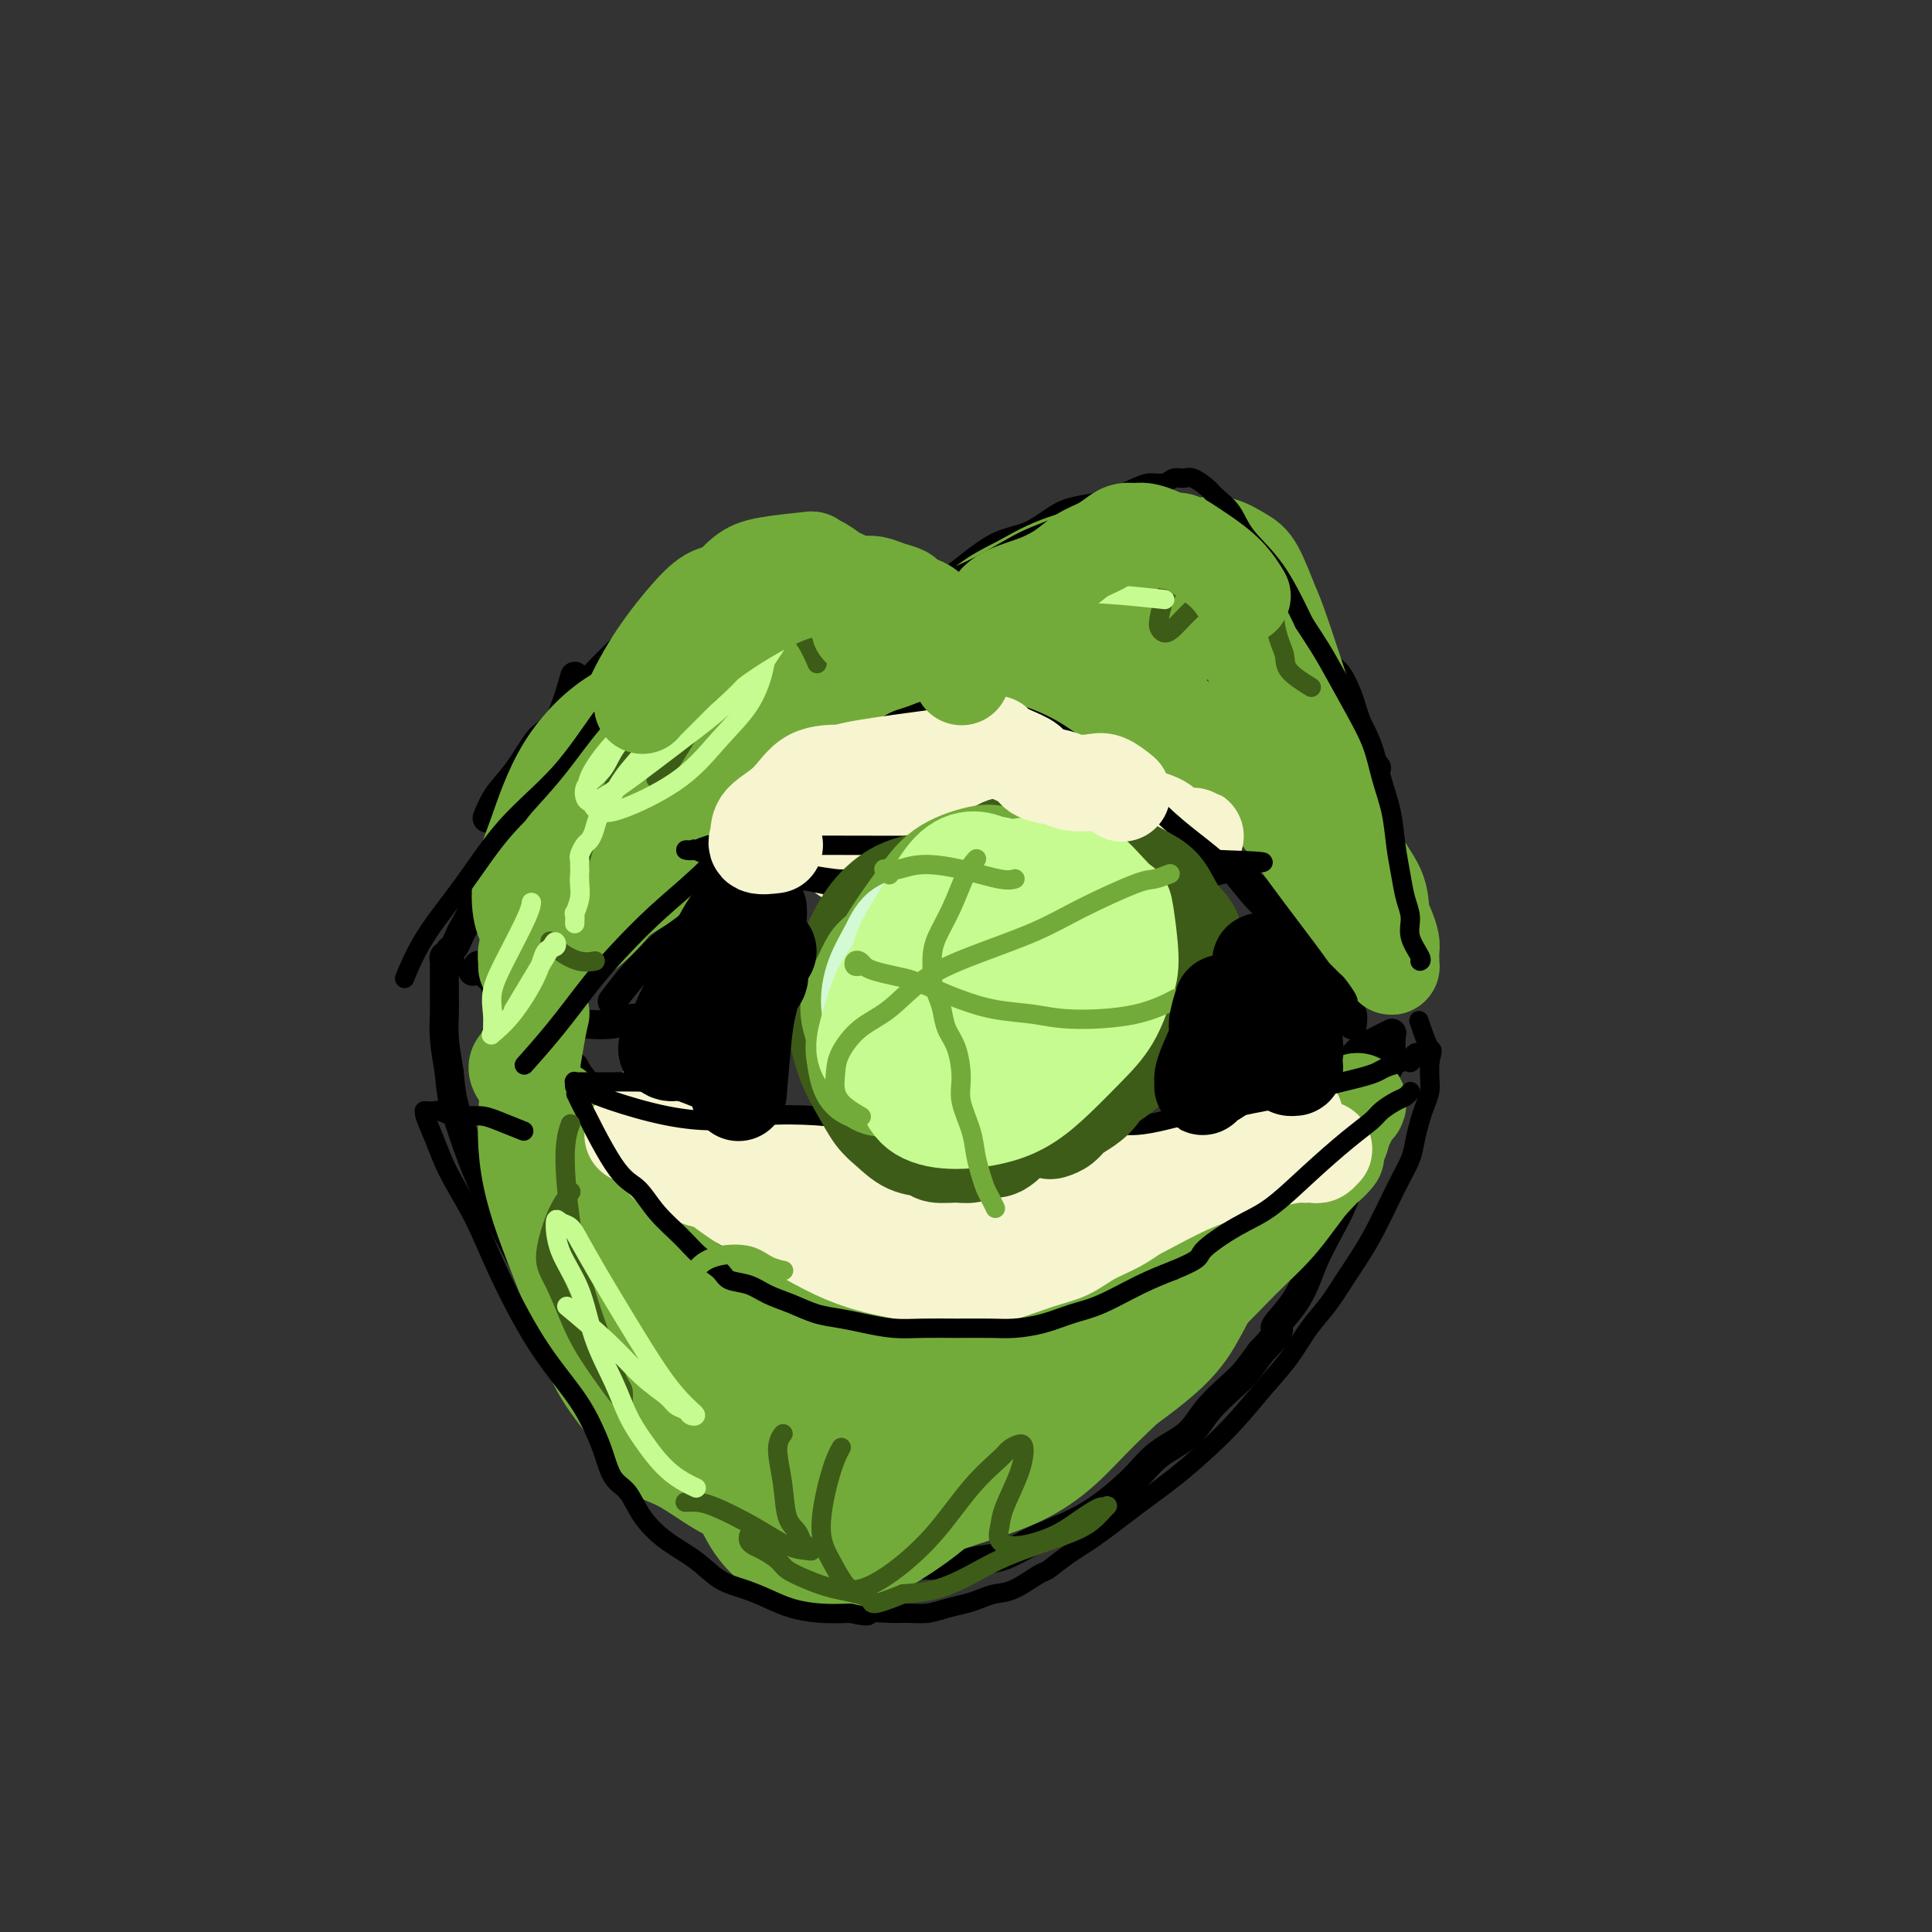 <svg viewBox='0 0 400 400' version='1.1' xmlns='http://www.w3.org/2000/svg' xmlns:xlink='http://www.w3.org/1999/xlink'><rect x="0" y="0" width="400" height="400" fill="#333333" stroke="none"/><g fill='none' stroke='rgb(0,0,0)' stroke-width='6' stroke-linecap='round' stroke-linejoin='round'><path d='M101,169c-0.134,0.347 -0.268,0.693 0,0c0.268,-0.693 0.940,-2.426 2,-4c1.060,-1.574 2.510,-2.988 4,-5c1.490,-2.012 3.019,-4.621 4,-6c0.981,-1.379 1.414,-1.528 2,-2c0.586,-0.472 1.326,-1.267 2,-2c0.674,-0.733 1.283,-1.404 2,-2c0.717,-0.596 1.543,-1.118 2,-2c0.457,-0.882 0.546,-2.124 1,-3c0.454,-0.876 1.273,-1.385 2,-2c0.727,-0.615 1.364,-1.334 2,-2c0.636,-0.666 1.273,-1.278 2,-2c0.727,-0.722 1.543,-1.556 2,-2c0.457,-0.444 0.555,-0.500 1,-1c0.445,-0.500 1.236,-1.443 2,-2c0.764,-0.557 1.500,-0.727 2,-1c0.500,-0.273 0.764,-0.651 1,-1c0.236,-0.349 0.445,-0.671 1,-1c0.555,-0.329 1.457,-0.666 2,-1c0.543,-0.334 0.727,-0.667 1,-1c0.273,-0.333 0.637,-0.667 1,-1'/><path d='M139,126c3.357,-2.630 2.250,-0.706 2,0c-0.250,0.706 0.356,0.192 1,0c0.644,-0.192 1.326,-0.063 2,0c0.674,0.063 1.339,0.058 2,0c0.661,-0.058 1.319,-0.170 2,0c0.681,0.170 1.384,0.620 2,1c0.616,0.380 1.144,0.689 2,1c0.856,0.311 2.038,0.622 3,1c0.962,0.378 1.703,0.822 2,1c0.297,0.178 0.148,0.089 0,0'/><path d='M172,134c-0.892,0.327 -1.784,0.654 0,0c1.784,-0.654 6.243,-2.290 10,-4c3.757,-1.710 6.811,-3.493 9,-5c2.189,-1.507 3.513,-2.739 5,-4c1.487,-1.261 3.138,-2.551 5,-4c1.862,-1.449 3.936,-3.056 6,-4c2.064,-0.944 4.117,-1.223 6,-2c1.883,-0.777 3.596,-2.051 5,-3c1.404,-0.949 2.498,-1.575 4,-2c1.502,-0.425 3.413,-0.651 5,-1c1.587,-0.349 2.851,-0.823 4,-1c1.149,-0.177 2.182,-0.059 3,0c0.818,0.059 1.420,0.059 2,0c0.580,-0.059 1.139,-0.178 2,0c0.861,0.178 2.023,0.655 3,1c0.977,0.345 1.768,0.560 3,1c1.232,0.440 2.904,1.104 4,2c1.096,0.896 1.616,2.024 3,3c1.384,0.976 3.633,1.800 5,3c1.367,1.200 1.851,2.775 3,4c1.149,1.225 2.963,2.099 4,3c1.037,0.901 1.296,1.829 2,3c0.704,1.171 1.852,2.586 3,4'/><path d='M268,128c3.678,3.862 2.873,3.517 3,4c0.127,0.483 1.186,1.795 2,3c0.814,1.205 1.384,2.304 2,3c0.616,0.696 1.278,0.990 2,2c0.722,1.010 1.503,2.735 2,4c0.497,1.265 0.710,2.069 1,3c0.290,0.931 0.656,1.991 1,3c0.344,1.009 0.667,1.969 1,3c0.333,1.031 0.677,2.132 1,3c0.323,0.868 0.625,1.503 1,2c0.375,0.497 0.821,0.856 1,1c0.179,0.144 0.089,0.072 0,0'/><path d='M119,140c-0.768,2.718 -1.536,5.436 -3,9c-1.464,3.564 -3.624,7.975 -5,11c-1.376,3.025 -1.969,4.663 -3,7c-1.031,2.337 -2.500,5.374 -4,8c-1.500,2.626 -3.032,4.840 -4,7c-0.968,2.160 -1.373,4.266 -2,6c-0.627,1.734 -1.475,3.095 -2,4c-0.525,0.905 -0.728,1.353 -1,2c-0.272,0.647 -0.612,1.493 -1,2c-0.388,0.507 -0.822,0.675 -1,1c-0.178,0.325 -0.100,0.807 0,1c0.100,0.193 0.223,0.096 0,0c-0.223,-0.096 -0.792,-0.191 -1,0c-0.208,0.191 -0.056,0.669 0,1c0.056,0.331 0.015,0.517 0,1c-0.015,0.483 -0.005,1.263 0,2c0.005,0.737 0.004,1.429 0,2c-0.004,0.571 -0.011,1.019 0,2c0.011,0.981 0.042,2.495 0,4c-0.042,1.505 -0.155,3.001 0,5c0.155,1.999 0.577,4.499 1,7'/><path d='M93,222c0.440,5.461 1.041,7.115 2,10c0.959,2.885 2.278,7.001 4,11c1.722,3.999 3.849,7.880 6,12c2.151,4.120 4.326,8.480 7,12c2.674,3.520 5.845,6.202 8,9c2.155,2.798 3.293,5.714 5,8c1.707,2.286 3.983,3.942 6,6c2.017,2.058 3.777,4.518 6,7c2.223,2.482 4.911,4.986 7,7c2.089,2.014 3.580,3.538 5,5c1.420,1.462 2.769,2.863 4,4c1.231,1.137 2.345,2.011 4,3c1.655,0.989 3.851,2.093 6,3c2.149,0.907 4.250,1.616 6,2c1.750,0.384 3.148,0.444 5,1c1.852,0.556 4.157,1.610 6,2c1.843,0.390 3.222,0.117 5,0c1.778,-0.117 3.954,-0.079 6,0c2.046,0.079 3.963,0.198 6,0c2.037,-0.198 4.194,-0.715 6,-1c1.806,-0.285 3.259,-0.340 5,-1c1.741,-0.660 3.769,-1.926 6,-3c2.231,-1.074 4.666,-1.955 7,-3c2.334,-1.045 4.566,-2.252 7,-4c2.434,-1.748 5.071,-4.036 7,-6c1.929,-1.964 3.149,-3.602 5,-5c1.851,-1.398 4.333,-2.554 6,-4c1.667,-1.446 2.519,-3.181 4,-5c1.481,-1.819 3.591,-3.720 5,-5c1.409,-1.280 2.117,-1.937 3,-3c0.883,-1.063 1.942,-2.531 3,-4'/><path d='M261,280c5.645,-5.905 3.259,-4.668 3,-5c-0.259,-0.332 1.611,-2.232 3,-4c1.389,-1.768 2.297,-3.402 3,-5c0.703,-1.598 1.199,-3.159 2,-5c0.801,-1.841 1.906,-3.963 3,-6c1.094,-2.037 2.177,-3.988 3,-6c0.823,-2.012 1.386,-4.085 2,-6c0.614,-1.915 1.277,-3.672 2,-5c0.723,-1.328 1.504,-2.228 2,-4c0.496,-1.772 0.707,-4.415 1,-6c0.293,-1.585 0.667,-2.111 1,-3c0.333,-0.889 0.625,-2.140 1,-3c0.375,-0.860 0.832,-1.327 1,-2c0.168,-0.673 0.045,-1.552 0,-2c-0.045,-0.448 -0.012,-0.467 0,-1c0.012,-0.533 0.003,-1.581 0,-2c-0.003,-0.419 -0.002,-0.210 0,0'/><path d='M127,207c-0.021,0.028 -0.042,0.056 0,0c0.042,-0.056 0.147,-0.197 0,0c-0.147,0.197 -0.546,0.731 0,0c0.546,-0.731 2.037,-2.728 4,-5c1.963,-2.272 4.398,-4.820 7,-7c2.602,-2.180 5.370,-3.991 8,-6c2.630,-2.009 5.122,-4.217 8,-6c2.878,-1.783 6.142,-3.140 9,-5c2.858,-1.860 5.309,-4.224 8,-6c2.691,-1.776 5.620,-2.966 8,-4c2.380,-1.034 4.211,-1.912 6,-3c1.789,-1.088 3.536,-2.386 5,-3c1.464,-0.614 2.645,-0.546 4,-1c1.355,-0.454 2.886,-1.432 4,-2c1.114,-0.568 1.813,-0.726 3,-1c1.187,-0.274 2.862,-0.663 4,-1c1.138,-0.337 1.740,-0.620 3,-1c1.260,-0.380 3.177,-0.857 5,-1c1.823,-0.143 3.550,0.047 5,0c1.450,-0.047 2.621,-0.330 4,0c1.379,0.330 2.965,1.273 4,2c1.035,0.727 1.518,1.236 3,2c1.482,0.764 3.964,1.782 6,3c2.036,1.218 3.625,2.636 5,4c1.375,1.364 2.536,2.676 4,4c1.464,1.324 3.232,2.662 5,4'/><path d='M249,174c4.651,3.475 2.777,2.662 3,3c0.223,0.338 2.541,1.827 4,3c1.459,1.173 2.057,2.031 3,3c0.943,0.969 2.231,2.048 3,3c0.769,0.952 1.021,1.778 2,3c0.979,1.222 2.686,2.841 4,4c1.314,1.159 2.236,1.857 3,3c0.764,1.143 1.370,2.730 2,4c0.630,1.270 1.283,2.223 2,3c0.717,0.777 1.499,1.378 2,2c0.501,0.622 0.723,1.263 1,2c0.277,0.737 0.610,1.569 1,2c0.390,0.431 0.836,0.462 1,1c0.164,0.538 0.047,1.582 0,2c-0.047,0.418 -0.023,0.209 0,0'/><path d='M119,221c-0.004,-0.010 -0.008,-0.020 0,0c0.008,0.020 0.027,0.070 0,0c-0.027,-0.070 -0.101,-0.259 0,0c0.101,0.259 0.376,0.964 2,3c1.624,2.036 4.599,5.401 7,8c2.401,2.599 4.230,4.433 6,6c1.770,1.567 3.480,2.869 5,4c1.520,1.131 2.850,2.092 4,3c1.150,0.908 2.119,1.764 3,3c0.881,1.236 1.674,2.851 3,4c1.326,1.149 3.187,1.833 5,3c1.813,1.167 3.580,2.817 5,4c1.420,1.183 2.494,1.900 4,3c1.506,1.100 3.442,2.585 5,4c1.558,1.415 2.736,2.760 4,4c1.264,1.240 2.614,2.374 4,3c1.386,0.626 2.808,0.742 4,1c1.192,0.258 2.154,0.658 3,1c0.846,0.342 1.576,0.627 2,1c0.424,0.373 0.542,0.833 1,1c0.458,0.167 1.254,0.042 2,0c0.746,-0.042 1.440,0.001 2,0c0.560,-0.001 0.984,-0.045 2,0c1.016,0.045 2.622,0.179 4,0c1.378,-0.179 2.527,-0.669 4,-1c1.473,-0.331 3.271,-0.501 5,-1c1.729,-0.499 3.389,-1.327 5,-2c1.611,-0.673 3.175,-1.192 5,-2c1.825,-0.808 3.913,-1.904 6,-3'/><path d='M221,268c5.164,-1.863 5.573,-2.019 7,-3c1.427,-0.981 3.873,-2.787 6,-4c2.127,-1.213 3.934,-1.832 6,-3c2.066,-1.168 4.390,-2.883 7,-5c2.610,-2.117 5.505,-4.635 8,-7c2.495,-2.365 4.591,-4.577 6,-6c1.409,-1.423 2.131,-2.058 4,-4c1.869,-1.942 4.885,-5.192 6,-7c1.115,-1.808 0.329,-2.176 1,-3c0.671,-0.824 2.799,-2.105 4,-3c1.201,-0.895 1.476,-1.406 2,-2c0.524,-0.594 1.297,-1.273 2,-2c0.703,-0.727 1.338,-1.501 2,-2c0.662,-0.499 1.353,-0.721 2,-1c0.647,-0.279 1.251,-0.614 2,-1c0.749,-0.386 1.643,-0.825 2,-1c0.357,-0.175 0.179,-0.088 0,0'/><path d='M138,211c-0.014,0.038 -0.027,0.076 0,0c0.027,-0.076 0.095,-0.265 0,0c-0.095,0.265 -0.355,0.986 -1,1c-0.645,0.014 -1.677,-0.678 -3,-1c-1.323,-0.322 -2.938,-0.272 -4,0c-1.062,0.272 -1.572,0.767 -3,1c-1.428,0.233 -3.773,0.203 -6,0c-2.227,-0.203 -4.337,-0.578 -6,-1c-1.663,-0.422 -2.879,-0.891 -4,-1c-1.121,-0.109 -2.146,0.140 -3,0c-0.854,-0.140 -1.538,-0.671 -2,-1c-0.462,-0.329 -0.701,-0.455 -1,-1c-0.299,-0.545 -0.657,-1.508 -1,-2c-0.343,-0.492 -0.670,-0.514 -1,-1c-0.330,-0.486 -0.662,-1.438 -1,-2c-0.338,-0.562 -0.683,-0.735 -1,-1c-0.317,-0.265 -0.607,-0.621 -1,-1c-0.393,-0.379 -0.889,-0.782 -1,-1c-0.111,-0.218 0.162,-0.251 0,0c-0.162,0.251 -0.761,0.786 -1,1c-0.239,0.214 -0.120,0.107 0,0'/></g>
<g fill='none' stroke='rgb(115,171,58)' stroke-width='20' stroke-linecap='round' stroke-linejoin='round'><path d='M157,147c-0.240,0.026 -0.480,0.051 0,0c0.480,-0.051 1.680,-0.180 0,0c-1.680,0.180 -6.240,0.667 -10,2c-3.760,1.333 -6.719,3.512 -9,5c-2.281,1.488 -3.883,2.285 -6,5c-2.117,2.715 -4.749,7.348 -7,11c-2.251,3.652 -4.122,6.324 -5,9c-0.878,2.676 -0.765,5.355 -1,7c-0.235,1.645 -0.819,2.255 -1,3c-0.181,0.745 0.041,1.624 0,2c-0.041,0.376 -0.344,0.248 0,0c0.344,-0.248 1.337,-0.617 4,-2c2.663,-1.383 6.998,-3.780 11,-7c4.002,-3.220 7.671,-7.261 11,-11c3.329,-3.739 6.318,-7.174 8,-10c1.682,-2.826 2.059,-5.041 2,-7c-0.059,-1.959 -0.552,-3.662 -2,-5c-1.448,-1.338 -3.850,-2.310 -6,-3c-2.150,-0.690 -4.047,-1.097 -7,-1c-2.953,0.097 -6.961,0.697 -11,3c-4.039,2.303 -8.111,6.310 -11,11c-2.889,4.690 -4.597,10.062 -6,14c-1.403,3.938 -2.502,6.440 -3,9c-0.498,2.560 -0.397,5.176 0,7c0.397,1.824 1.088,2.854 2,4c0.912,1.146 2.045,2.406 3,3c0.955,0.594 1.731,0.521 3,0c1.269,-0.521 3.031,-1.490 5,-3c1.969,-1.510 4.146,-3.560 6,-6c1.854,-2.440 3.387,-5.268 5,-9c1.613,-3.732 3.307,-8.366 5,-13'/><path d='M137,165c2.571,-5.406 3.999,-7.920 5,-10c1.001,-2.080 1.574,-3.724 2,-5c0.426,-1.276 0.706,-2.184 1,-3c0.294,-0.816 0.603,-1.542 1,-2c0.397,-0.458 0.881,-0.650 1,-1c0.119,-0.350 -0.128,-0.860 0,-1c0.128,-0.140 0.632,0.089 1,0c0.368,-0.089 0.602,-0.497 1,-1c0.398,-0.503 0.962,-1.101 2,-2c1.038,-0.899 2.550,-2.099 4,-3c1.450,-0.901 2.839,-1.503 4,-2c1.161,-0.497 2.093,-0.888 3,-1c0.907,-0.112 1.790,0.056 3,0c1.210,-0.056 2.749,-0.335 4,0c1.251,0.335 2.215,1.283 3,2c0.785,0.717 1.390,1.203 2,2c0.610,0.797 1.224,1.905 2,3c0.776,1.095 1.714,2.177 2,3c0.286,0.823 -0.080,1.386 0,2c0.080,0.614 0.604,1.279 1,2c0.396,0.721 0.662,1.500 1,2c0.338,0.500 0.749,0.722 1,1c0.251,0.278 0.342,0.613 0,1c-0.342,0.387 -1.117,0.826 -2,1c-0.883,0.174 -1.873,0.082 -4,1c-2.127,0.918 -5.392,2.844 -9,5c-3.608,2.156 -7.561,4.542 -11,7c-3.439,2.458 -6.365,4.989 -9,7c-2.635,2.011 -4.979,3.503 -7,5c-2.021,1.497 -3.720,2.999 -5,4c-1.280,1.001 -2.140,1.500 -3,2'/><path d='M131,184c-8.146,5.334 -3.509,2.169 -2,1c1.509,-1.169 -0.108,-0.342 -1,0c-0.892,0.342 -1.057,0.200 -1,0c0.057,-0.200 0.338,-0.458 1,-1c0.662,-0.542 1.706,-1.367 3,-3c1.294,-1.633 2.838,-4.072 4,-6c1.162,-1.928 1.944,-3.345 3,-5c1.056,-1.655 2.387,-3.549 3,-5c0.613,-1.451 0.507,-2.458 1,-4c0.493,-1.542 1.584,-3.620 2,-5c0.416,-1.380 0.156,-2.063 0,-3c-0.156,-0.937 -0.210,-2.127 0,-3c0.210,-0.873 0.682,-1.430 1,-2c0.318,-0.570 0.483,-1.153 1,-2c0.517,-0.847 1.387,-1.957 2,-3c0.613,-1.043 0.968,-2.020 2,-3c1.032,-0.980 2.740,-1.964 4,-3c1.260,-1.036 2.071,-2.124 3,-3c0.929,-0.876 1.977,-1.542 3,-2c1.023,-0.458 2.020,-0.709 3,-1c0.980,-0.291 1.944,-0.621 3,-1c1.056,-0.379 2.204,-0.807 3,-1c0.796,-0.193 1.238,-0.151 2,0c0.762,0.151 1.842,0.411 3,1c1.158,0.589 2.392,1.509 3,2c0.608,0.491 0.588,0.554 1,1c0.412,0.446 1.254,1.274 2,2c0.746,0.726 1.396,1.349 2,2c0.604,0.651 1.163,1.329 2,2c0.837,0.671 1.954,1.335 3,2c1.046,0.665 2.023,1.333 3,2'/><path d='M190,143c3.049,2.313 2.673,1.595 4,1c1.327,-0.595 4.357,-1.068 7,-2c2.643,-0.932 4.899,-2.323 7,-4c2.101,-1.677 4.048,-3.640 6,-5c1.952,-1.360 3.911,-2.116 5,-3c1.089,-0.884 1.310,-1.897 3,-3c1.690,-1.103 4.849,-2.296 6,-3c1.151,-0.704 0.294,-0.921 1,-1c0.706,-0.079 2.977,-0.022 4,0c1.023,0.022 0.799,0.009 1,0c0.201,-0.009 0.825,-0.012 1,0c0.175,0.012 -0.101,0.041 0,0c0.101,-0.041 0.578,-0.153 1,0c0.422,0.153 0.790,0.569 1,1c0.210,0.431 0.262,0.875 0,1c-0.262,0.125 -0.839,-0.070 -2,1c-1.161,1.070 -2.908,3.404 -5,5c-2.092,1.596 -4.530,2.452 -7,4c-2.470,1.548 -4.971,3.787 -7,5c-2.029,1.213 -3.584,1.399 -5,2c-1.416,0.601 -2.691,1.617 -4,2c-1.309,0.383 -2.650,0.133 -4,0c-1.350,-0.133 -2.709,-0.149 -4,-1c-1.291,-0.851 -2.515,-2.538 -3,-4c-0.485,-1.462 -0.233,-2.700 1,-5c1.233,-2.300 3.446,-5.663 6,-8c2.554,-2.337 5.447,-3.647 8,-5c2.553,-1.353 4.764,-2.749 8,-4c3.236,-1.251 7.496,-2.357 11,-3c3.504,-0.643 6.252,-0.821 9,-1'/><path d='M239,113c5.498,-1.245 5.243,-0.357 6,0c0.757,0.357 2.525,0.183 4,0c1.475,-0.183 2.659,-0.374 4,0c1.341,0.374 2.841,1.313 4,2c1.159,0.687 1.976,1.124 3,3c1.024,1.876 2.254,5.192 3,7c0.746,1.808 1.009,2.106 3,8c1.991,5.894 5.710,17.382 8,24c2.290,6.618 3.152,8.367 4,11c0.848,2.633 1.681,6.151 3,9c1.319,2.849 3.124,5.028 4,7c0.876,1.972 0.823,3.736 1,5c0.177,1.264 0.583,2.027 1,3c0.417,0.973 0.844,2.156 1,3c0.156,0.844 0.039,1.349 0,2c-0.039,0.651 -0.001,1.450 0,2c0.001,0.550 -0.036,0.852 0,1c0.036,0.148 0.144,0.142 0,0c-0.144,-0.142 -0.542,-0.419 -1,-1c-0.458,-0.581 -0.977,-1.465 -2,-3c-1.023,-1.535 -2.550,-3.719 -5,-7c-2.450,-3.281 -5.822,-7.658 -9,-12c-3.178,-4.342 -6.163,-8.648 -9,-12c-2.837,-3.352 -5.526,-5.749 -8,-8c-2.474,-2.251 -4.732,-4.354 -7,-6c-2.268,-1.646 -4.544,-2.833 -6,-4c-1.456,-1.167 -2.091,-2.313 -3,-3c-0.909,-0.687 -2.091,-0.916 -3,-1c-0.909,-0.084 -1.545,-0.024 -2,0c-0.455,0.024 -0.727,0.012 -1,0'/><path d='M232,143c-0.888,-0.017 -0.108,0.439 0,1c0.108,0.561 -0.457,1.225 0,2c0.457,0.775 1.936,1.661 3,3c1.064,1.339 1.714,3.130 3,4c1.286,0.870 3.209,0.818 5,1c1.791,0.182 3.452,0.598 5,1c1.548,0.402 2.984,0.790 5,0c2.016,-0.790 4.614,-2.756 6,-4c1.386,-1.244 1.561,-1.765 2,-3c0.439,-1.235 1.141,-3.185 1,-5c-0.141,-1.815 -1.124,-3.495 -2,-5c-0.876,-1.505 -1.643,-2.835 -2,-4c-0.357,-1.165 -0.303,-2.167 -1,-3c-0.697,-0.833 -2.144,-1.499 -3,-2c-0.856,-0.501 -1.122,-0.837 -2,-1c-0.878,-0.163 -2.370,-0.154 -3,0c-0.630,0.154 -0.400,0.454 -1,1c-0.600,0.546 -2.030,1.340 -3,2c-0.970,0.660 -1.480,1.188 -2,2c-0.520,0.812 -1.049,1.910 -2,3c-0.951,1.090 -2.322,2.172 -4,3c-1.678,0.828 -3.661,1.402 -6,2c-2.339,0.598 -5.033,1.219 -8,2c-2.967,0.781 -6.206,1.723 -9,2c-2.794,0.277 -5.141,-0.110 -8,0c-2.859,0.110 -6.229,0.717 -9,1c-2.771,0.283 -4.944,0.242 -7,0c-2.056,-0.242 -3.994,-0.683 -6,-1c-2.006,-0.317 -4.078,-0.508 -6,-1c-1.922,-0.492 -3.692,-1.283 -5,-2c-1.308,-0.717 -2.154,-1.358 -3,-2'/><path d='M170,140c-3.454,-1.075 -2.091,-0.763 -2,-1c0.091,-0.237 -1.092,-1.022 -2,-2c-0.908,-0.978 -1.541,-2.150 -2,-3c-0.459,-0.850 -0.743,-1.378 -1,-2c-0.257,-0.622 -0.487,-1.337 -1,-2c-0.513,-0.663 -1.308,-1.273 -2,-2c-0.692,-0.727 -1.279,-1.570 -2,-2c-0.721,-0.430 -1.576,-0.447 -2,-1c-0.424,-0.553 -0.419,-1.643 -1,-2c-0.581,-0.357 -1.749,0.017 -3,0c-1.251,-0.017 -2.586,-0.426 -4,0c-1.414,0.426 -2.909,1.688 -5,4c-2.091,2.312 -4.779,5.674 -7,9c-2.221,3.326 -3.974,6.615 -6,11c-2.026,4.385 -4.325,9.866 -6,14c-1.675,4.134 -2.725,6.921 -4,10c-1.275,3.079 -2.776,6.448 -4,9c-1.224,2.552 -2.170,4.285 -3,6c-0.830,1.715 -1.543,3.411 -2,5c-0.457,1.589 -0.658,3.070 -1,4c-0.342,0.930 -0.824,1.307 -1,2c-0.176,0.693 -0.047,1.701 0,2c0.047,0.299 0.013,-0.112 0,0c-0.013,0.112 -0.004,0.746 0,1c0.004,0.254 0.002,0.127 0,0'/><path d='M112,210c-0.013,0.049 -0.026,0.099 0,0c0.026,-0.099 0.092,-0.346 0,0c-0.092,0.346 -0.343,1.287 -1,5c-0.657,3.713 -1.720,10.200 -2,16c-0.280,5.800 0.221,10.913 2,17c1.779,6.087 4.834,13.147 7,19c2.166,5.853 3.444,10.500 5,14c1.556,3.500 3.390,5.854 5,8c1.610,2.146 2.995,4.084 4,6c1.005,1.916 1.631,3.811 3,5c1.369,1.189 3.480,1.671 6,3c2.520,1.329 5.448,3.506 8,5c2.552,1.494 4.728,2.304 7,3c2.272,0.696 4.640,1.278 7,2c2.360,0.722 4.711,1.584 8,2c3.289,0.416 7.514,0.386 11,0c3.486,-0.386 6.231,-1.128 9,-2c2.769,-0.872 5.561,-1.874 9,-3c3.439,-1.126 7.524,-2.376 11,-4c3.476,-1.624 6.344,-3.623 9,-6c2.656,-2.377 5.102,-5.132 8,-8c2.898,-2.868 6.248,-5.848 9,-9c2.752,-3.152 4.907,-6.477 7,-9c2.093,-2.523 4.125,-4.243 6,-6c1.875,-1.757 3.594,-3.551 5,-5c1.406,-1.449 2.501,-2.553 4,-4c1.499,-1.447 3.404,-3.236 5,-5c1.596,-1.764 2.885,-3.504 4,-5c1.115,-1.496 2.058,-2.748 3,-4'/><path d='M271,245c8.687,-9.214 4.905,-4.749 4,-4c-0.905,0.749 1.067,-2.219 2,-4c0.933,-1.781 0.825,-2.377 1,-3c0.175,-0.623 0.631,-1.273 1,-2c0.369,-0.727 0.652,-1.530 1,-2c0.348,-0.470 0.763,-0.607 1,-1c0.237,-0.393 0.298,-1.041 0,-1c-0.298,0.041 -0.955,0.772 -1,1c-0.045,0.228 0.523,-0.046 -1,2c-1.523,2.046 -5.136,6.411 -12,14c-6.864,7.589 -16.979,18.401 -24,26c-7.021,7.599 -10.949,11.986 -15,16c-4.051,4.014 -8.224,7.656 -13,11c-4.776,3.344 -10.156,6.389 -14,9c-3.844,2.611 -6.151,4.789 -9,7c-2.849,2.211 -6.238,4.455 -9,6c-2.762,1.545 -4.895,2.390 -7,3c-2.105,0.610 -4.183,0.985 -6,1c-1.817,0.015 -3.375,-0.329 -5,-1c-1.625,-0.671 -3.319,-1.668 -5,-3c-1.681,-1.332 -3.349,-2.999 -5,-6c-1.651,-3.001 -3.284,-7.334 -5,-11c-1.716,-3.666 -3.517,-6.664 -5,-11c-1.483,-4.336 -2.650,-10.011 -4,-15c-1.350,-4.989 -2.882,-9.293 -4,-13c-1.118,-3.707 -1.821,-6.819 -3,-9c-1.179,-2.181 -2.832,-3.433 -4,-5c-1.168,-1.567 -1.849,-3.451 -3,-5c-1.151,-1.549 -2.771,-2.763 -4,-4c-1.229,-1.237 -2.065,-2.496 -3,-4c-0.935,-1.504 -1.967,-3.252 -3,-5'/><path d='M117,232c-2.978,-3.905 -1.924,-2.167 -2,-2c-0.076,0.167 -1.281,-1.235 -2,-2c-0.719,-0.765 -0.951,-0.891 -1,-1c-0.049,-0.109 0.085,-0.200 0,0c-0.085,0.200 -0.388,0.692 0,2c0.388,1.308 1.469,3.433 3,6c1.531,2.567 3.512,5.575 9,13c5.488,7.425 14.481,19.267 20,26c5.519,6.733 7.563,8.358 10,10c2.437,1.642 5.268,3.299 8,5c2.732,1.701 5.366,3.444 8,5c2.634,1.556 5.270,2.925 8,4c2.730,1.075 5.555,1.855 8,2c2.445,0.145 4.510,-0.346 7,-1c2.490,-0.654 5.404,-1.471 9,-3c3.596,-1.529 7.876,-3.769 11,-6c3.124,-2.231 5.094,-4.455 8,-7c2.906,-2.545 6.747,-5.413 13,-11c6.253,-5.587 14.919,-13.893 20,-19c5.081,-5.107 6.578,-7.016 8,-9c1.422,-1.984 2.771,-4.044 4,-5c1.229,-0.956 2.339,-0.808 3,-1c0.661,-0.192 0.871,-0.725 1,-1c0.129,-0.275 0.175,-0.292 0,0c-0.175,0.292 -0.571,0.892 -1,1c-0.429,0.108 -0.890,-0.276 -1,0c-0.110,0.276 0.131,1.212 0,2c-0.131,0.788 -0.633,1.428 -1,2c-0.367,0.572 -0.599,1.077 -1,2c-0.401,0.923 -0.972,2.264 -2,4c-1.028,1.736 -2.514,3.868 -4,6'/><path d='M260,254c-2.574,4.119 -4.510,6.416 -7,9c-2.490,2.584 -5.534,5.454 -9,8c-3.466,2.546 -7.355,4.769 -11,7c-3.645,2.231 -7.046,4.472 -11,6c-3.954,1.528 -8.462,2.344 -12,3c-3.538,0.656 -6.105,1.153 -9,2c-2.895,0.847 -6.119,2.045 -9,2c-2.881,-0.045 -5.421,-1.333 -8,-2c-2.579,-0.667 -5.199,-0.712 -9,-2c-3.801,-1.288 -8.784,-3.820 -11,-5c-2.216,-1.180 -1.663,-1.008 -3,-2c-1.337,-0.992 -4.562,-3.147 -7,-5c-2.438,-1.853 -4.089,-3.402 -6,-5c-1.911,-1.598 -4.083,-3.244 -6,-5c-1.917,-1.756 -3.578,-3.623 -5,-5c-1.422,-1.377 -2.605,-2.263 -4,-3c-1.395,-0.737 -3.001,-1.323 -4,-2c-0.999,-0.677 -1.391,-1.445 -2,-2c-0.609,-0.555 -1.436,-0.898 -2,-1c-0.564,-0.102 -0.866,0.036 -1,0c-0.134,-0.036 -0.102,-0.245 0,0c0.102,0.245 0.273,0.945 1,2c0.727,1.055 2.009,2.465 6,5c3.991,2.535 10.692,6.193 16,9c5.308,2.807 9.222,4.761 13,6c3.778,1.239 7.419,1.761 12,2c4.581,0.239 10.100,0.194 15,0c4.900,-0.194 9.179,-0.536 13,-1c3.821,-0.464 7.182,-1.048 10,-2c2.818,-0.952 5.091,-2.272 7,-3c1.909,-0.728 3.455,-0.864 5,-1'/><path d='M222,269c4.335,-1.273 4.171,-1.454 5,-2c0.829,-0.546 2.649,-1.456 4,-2c1.351,-0.544 2.231,-0.723 3,-1c0.769,-0.277 1.427,-0.653 2,-1c0.573,-0.347 1.060,-0.666 2,-1c0.940,-0.334 2.332,-0.682 3,-1c0.668,-0.318 0.613,-0.607 1,-1c0.387,-0.393 1.217,-0.890 2,-1c0.783,-0.110 1.519,0.166 2,0c0.481,-0.166 0.706,-0.772 1,-1c0.294,-0.228 0.657,-0.076 1,0c0.343,0.076 0.666,0.075 1,0c0.334,-0.075 0.678,-0.226 1,0c0.322,0.226 0.620,0.828 1,1c0.380,0.172 0.840,-0.084 1,0c0.160,0.084 0.021,0.510 0,1c-0.021,0.490 0.077,1.045 0,2c-0.077,0.955 -0.330,2.310 -1,4c-0.670,1.690 -1.757,3.716 -3,6c-1.243,2.284 -2.641,4.827 -6,8c-3.359,3.173 -8.677,6.976 -13,10c-4.323,3.024 -7.651,5.268 -11,7c-3.349,1.732 -6.720,2.951 -9,4c-2.280,1.049 -3.468,1.927 -5,3c-1.532,1.073 -3.407,2.340 -5,3c-1.593,0.660 -2.903,0.714 -4,1c-1.097,0.286 -1.982,0.806 -3,1c-1.018,0.194 -2.170,0.062 -3,0c-0.830,-0.062 -1.339,-0.055 -2,0c-0.661,0.055 -1.475,0.159 -2,0c-0.525,-0.159 -0.763,-0.579 -1,-1'/><path d='M184,308c-2.866,0.209 -2.531,0.232 -3,0c-0.469,-0.232 -1.740,-0.718 -3,-1c-1.260,-0.282 -2.507,-0.362 -4,-1c-1.493,-0.638 -3.231,-1.836 -5,-3c-1.769,-1.164 -3.567,-2.294 -6,-4c-2.433,-1.706 -5.500,-3.990 -8,-6c-2.500,-2.010 -4.432,-3.748 -7,-6c-2.568,-2.252 -5.772,-5.018 -9,-9c-3.228,-3.982 -6.478,-9.181 -10,-16c-3.522,-6.819 -7.315,-15.260 -9,-19c-1.685,-3.740 -1.263,-2.780 -2,-4c-0.737,-1.220 -2.633,-4.621 -4,-7c-1.367,-2.379 -2.205,-3.737 -3,-5c-0.795,-1.263 -1.547,-2.429 -2,-3c-0.453,-0.571 -0.606,-0.545 -1,-1c-0.394,-0.455 -1.029,-1.392 -1,-2c0.029,-0.608 0.723,-0.888 1,-1c0.277,-0.112 0.139,-0.056 0,0'/></g>
<g fill='none' stroke='rgb(247,245,208)' stroke-width='20' stroke-linecap='round' stroke-linejoin='round'><path d='M183,252c-0.089,0.000 -0.178,0.000 0,0c0.178,-0.000 0.622,-0.002 0,0c-0.622,0.002 -2.310,0.006 -4,0c-1.690,-0.006 -3.382,-0.022 -5,0c-1.618,0.022 -3.163,0.082 -5,0c-1.837,-0.082 -3.965,-0.305 -6,-1c-2.035,-0.695 -3.976,-1.861 -6,-3c-2.024,-1.139 -4.132,-2.252 -6,-3c-1.868,-0.748 -3.495,-1.132 -5,-2c-1.505,-0.868 -2.886,-2.221 -4,-3c-1.114,-0.779 -1.959,-0.983 -3,-2c-1.041,-1.017 -2.278,-2.848 -3,-4c-0.722,-1.152 -0.928,-1.626 -1,-2c-0.072,-0.374 -0.010,-0.649 0,-1c0.010,-0.351 -0.034,-0.777 0,-1c0.034,-0.223 0.144,-0.242 0,0c-0.144,0.242 -0.543,0.747 0,2c0.543,1.253 2.027,3.255 4,5c1.973,1.745 4.437,3.232 7,5c2.563,1.768 5.227,3.818 10,7c4.773,3.182 11.654,7.498 17,10c5.346,2.502 9.157,3.191 13,4c3.843,0.809 7.720,1.738 11,2c3.280,0.262 5.965,-0.144 9,-1c3.035,-0.856 6.421,-2.161 9,-3c2.579,-0.839 4.352,-1.211 6,-2c1.648,-0.789 3.171,-1.996 5,-3c1.829,-1.004 3.965,-1.805 6,-3c2.035,-1.195 3.971,-2.783 6,-4c2.029,-1.217 4.151,-2.062 6,-3c1.849,-0.938 3.424,-1.969 5,-3'/><path d='M249,243c5.340,-2.756 4.692,-1.645 5,-2c0.308,-0.355 1.574,-2.175 3,-3c1.426,-0.825 3.012,-0.655 4,-1c0.988,-0.345 1.379,-1.203 2,-2c0.621,-0.797 1.474,-1.531 2,-2c0.526,-0.469 0.726,-0.674 1,-1c0.274,-0.326 0.622,-0.775 1,-1c0.378,-0.225 0.788,-0.228 1,0c0.212,0.228 0.228,0.686 0,1c-0.228,0.314 -0.700,0.484 -1,1c-0.300,0.516 -0.430,1.380 -1,2c-0.570,0.620 -1.582,0.998 -3,2c-1.418,1.002 -3.244,2.628 -6,4c-2.756,1.372 -6.442,2.490 -10,4c-3.558,1.510 -6.989,3.413 -10,5c-3.011,1.587 -5.603,2.856 -9,4c-3.397,1.144 -7.599,2.161 -11,3c-3.401,0.839 -6.000,1.501 -10,2c-4.000,0.499 -9.401,0.837 -12,1c-2.599,0.163 -2.395,0.153 -4,0c-1.605,-0.153 -5.019,-0.449 -8,-1c-2.981,-0.551 -5.529,-1.359 -8,-2c-2.471,-0.641 -4.863,-1.117 -7,-2c-2.137,-0.883 -4.017,-2.173 -6,-3c-1.983,-0.827 -4.068,-1.191 -6,-2c-1.932,-0.809 -3.713,-2.064 -5,-3c-1.287,-0.936 -2.082,-1.553 -3,-2c-0.918,-0.447 -1.959,-0.723 -3,-1'/><path d='M145,244c-6.224,-2.482 -2.783,-1.187 -2,-1c0.783,0.187 -1.094,-0.736 -2,-1c-0.906,-0.264 -0.843,0.129 -1,0c-0.157,-0.129 -0.534,-0.781 -1,-1c-0.466,-0.219 -1.023,-0.004 -1,0c0.023,0.004 0.624,-0.202 1,0c0.376,0.202 0.528,0.811 3,1c2.472,0.189 7.265,-0.041 10,0c2.735,0.041 3.411,0.354 8,1c4.589,0.646 13.090,1.627 21,2c7.910,0.373 15.228,0.139 21,0c5.772,-0.139 9.997,-0.184 14,0c4.003,0.184 7.783,0.595 12,0c4.217,-0.595 8.870,-2.198 13,-3c4.130,-0.802 7.737,-0.803 11,-1c3.263,-0.197 6.184,-0.589 8,-1c1.816,-0.411 2.528,-0.841 4,-1c1.472,-0.159 3.704,-0.046 5,0c1.296,0.046 1.654,0.026 2,0c0.346,-0.026 0.679,-0.059 1,0c0.321,0.059 0.630,0.211 1,0c0.370,-0.211 0.800,-0.786 1,-1c0.200,-0.214 0.170,-0.068 0,0c-0.170,0.068 -0.478,0.060 -1,0c-0.522,-0.060 -1.256,-0.170 -2,0c-0.744,0.170 -1.498,0.620 -3,1c-1.502,0.380 -3.751,0.690 -6,1'/><path d='M262,240c-2.945,0.272 -5.309,0.451 -8,1c-2.691,0.549 -5.711,1.469 -9,2c-3.289,0.531 -6.848,0.674 -10,1c-3.152,0.326 -5.897,0.835 -9,1c-3.103,0.165 -6.562,-0.012 -10,0c-3.438,0.012 -6.853,0.214 -10,0c-3.147,-0.214 -6.025,-0.845 -9,-1c-2.975,-0.155 -6.048,0.166 -9,0c-2.952,-0.166 -5.784,-0.818 -8,-1c-2.216,-0.182 -3.815,0.106 -6,0c-2.185,-0.106 -4.956,-0.607 -7,-1c-2.044,-0.393 -3.363,-0.679 -5,-1c-1.637,-0.321 -3.593,-0.677 -5,-1c-1.407,-0.323 -2.264,-0.612 -4,-1c-1.736,-0.388 -4.352,-0.873 -6,-1c-1.648,-0.127 -2.328,0.106 -3,0c-0.672,-0.106 -1.336,-0.550 -2,-1c-0.664,-0.450 -1.330,-0.905 -2,-1c-0.670,-0.095 -1.345,0.171 -2,0c-0.655,-0.171 -1.289,-0.778 -2,-1c-0.711,-0.222 -1.497,-0.060 -2,0c-0.503,0.060 -0.722,0.016 -1,0c-0.278,-0.016 -0.613,-0.004 -1,0c-0.387,0.004 -0.825,0.001 -1,0c-0.175,-0.001 -0.088,-0.001 0,0'/><path d='M204,180c0.042,0.009 0.085,0.017 0,0c-0.085,-0.017 -0.296,-0.060 0,0c0.296,0.060 1.099,0.223 0,0c-1.099,-0.223 -4.101,-0.830 -7,-1c-2.899,-0.170 -5.696,0.099 -8,0c-2.304,-0.099 -4.117,-0.565 -6,-1c-1.883,-0.435 -3.837,-0.839 -5,-1c-1.163,-0.161 -1.535,-0.080 -2,0c-0.465,0.080 -1.022,0.157 -1,0c0.022,-0.157 0.624,-0.550 1,-1c0.376,-0.450 0.528,-0.957 1,-1c0.472,-0.043 1.265,0.380 3,0c1.735,-0.380 4.414,-1.562 7,-2c2.586,-0.438 5.081,-0.131 8,0c2.919,0.131 6.263,0.088 9,0c2.737,-0.088 4.868,-0.220 7,0c2.132,0.220 4.266,0.791 6,1c1.734,0.209 3.069,0.056 5,0c1.931,-0.056 4.457,-0.015 6,0c1.543,0.015 2.101,0.004 3,0c0.899,-0.004 2.139,-0.001 3,0c0.861,0.001 1.344,0.000 2,0c0.656,-0.000 1.485,-0.000 2,0c0.515,0.000 0.716,-0.000 1,0c0.284,0.000 0.650,0.001 1,0c0.350,-0.001 0.682,-0.003 1,0c0.318,0.003 0.621,0.011 1,0c0.379,-0.011 0.833,-0.041 1,0c0.167,0.041 0.048,0.155 0,0c-0.048,-0.155 -0.024,-0.577 0,-1'/><path d='M243,173c8.727,0.093 2.543,0.326 0,0c-2.543,-0.326 -1.445,-1.211 -2,-2c-0.555,-0.789 -2.764,-1.483 -5,-2c-2.236,-0.517 -4.499,-0.856 -8,-2c-3.501,-1.144 -8.241,-3.092 -12,-4c-3.759,-0.908 -6.538,-0.775 -9,-1c-2.462,-0.225 -4.607,-0.806 -6,-1c-1.393,-0.194 -2.033,-0.000 -3,0c-0.967,0.000 -2.260,-0.192 -3,0c-0.740,0.192 -0.926,0.769 -1,1c-0.074,0.231 -0.037,0.115 0,0'/></g>
<g fill='none' stroke='rgb(0,0,0)' stroke-width='4' stroke-linecap='round' stroke-linejoin='round'><path d='M146,228c0.765,0.309 1.530,0.619 0,0c-1.530,-0.619 -5.356,-2.166 -8,-3c-2.644,-0.834 -4.105,-0.956 -6,-1c-1.895,-0.044 -4.224,-0.012 -6,0c-1.776,0.012 -2.997,0.002 -4,0c-1.003,-0.002 -1.786,0.003 -2,0c-0.214,-0.003 0.141,-0.016 0,0c-0.141,0.016 -0.779,0.059 -1,0c-0.221,-0.059 -0.025,-0.221 0,0c0.025,0.221 -0.123,0.826 0,1c0.123,0.174 0.515,-0.082 1,0c0.485,0.082 1.061,0.502 2,1c0.939,0.498 2.240,1.075 5,2c2.760,0.925 6.980,2.198 11,3c4.020,0.802 7.841,1.132 11,1c3.159,-0.132 5.656,-0.725 9,-1c3.344,-0.275 7.537,-0.231 11,0c3.463,0.231 6.198,0.650 9,1c2.802,0.350 5.672,0.630 9,1c3.328,0.370 7.113,0.831 10,1c2.887,0.169 4.876,0.046 7,0c2.124,-0.046 4.383,-0.016 6,0c1.617,0.016 2.590,0.019 4,0c1.410,-0.019 3.255,-0.061 5,0c1.745,0.061 3.390,0.223 5,0c1.610,-0.223 3.184,-0.833 5,-1c1.816,-0.167 3.874,0.109 6,0c2.126,-0.109 4.322,-0.603 6,-1c1.678,-0.397 2.839,-0.699 4,-1'/><path d='M245,231c3.960,-0.416 3.361,0.043 4,0c0.639,-0.043 2.515,-0.589 4,-1c1.485,-0.411 2.578,-0.687 4,-1c1.422,-0.313 3.174,-0.661 5,-1c1.826,-0.339 3.727,-0.668 5,-1c1.273,-0.332 1.916,-0.666 3,-1c1.084,-0.334 2.607,-0.667 4,-1c1.393,-0.333 2.656,-0.667 4,-1c1.344,-0.333 2.769,-0.666 4,-1c1.231,-0.334 2.266,-0.668 3,-1c0.734,-0.332 1.166,-0.664 2,-1c0.834,-0.336 2.070,-0.678 3,-1c0.930,-0.322 1.552,-0.623 2,-1c0.448,-0.377 0.720,-0.830 1,-1c0.280,-0.170 0.569,-0.056 1,0c0.431,0.056 1.005,0.054 1,0c-0.005,-0.054 -0.589,-0.159 -1,0c-0.411,0.159 -0.649,0.581 -1,1c-0.351,0.419 -0.815,0.834 -1,1c-0.185,0.166 -0.093,0.083 0,0'/><path d='M108,234c-0.128,-0.052 -0.257,-0.104 0,0c0.257,0.104 0.899,0.364 0,0c-0.899,-0.364 -3.339,-1.351 -5,-2c-1.661,-0.649 -2.544,-0.958 -4,-1c-1.456,-0.042 -3.486,0.185 -5,0c-1.514,-0.185 -2.512,-0.782 -3,-1c-0.488,-0.218 -0.465,-0.059 -1,0c-0.535,0.059 -1.628,0.017 -2,0c-0.372,-0.017 -0.021,-0.010 0,0c0.021,0.010 -0.287,0.024 0,1c0.287,0.976 1.168,2.914 2,5c0.832,2.086 1.615,4.320 3,7c1.385,2.680 3.372,5.805 5,9c1.628,3.195 2.898,6.460 5,11c2.102,4.540 5.038,10.354 8,15c2.962,4.646 5.952,8.124 8,11c2.048,2.876 3.155,5.149 4,7c0.845,1.851 1.427,3.278 2,5c0.573,1.722 1.135,3.737 2,5c0.865,1.263 2.033,1.774 3,3c0.967,1.226 1.734,3.168 3,5c1.266,1.832 3.030,3.554 5,5c1.970,1.446 4.146,2.614 6,4c1.854,1.386 3.387,2.988 5,4c1.613,1.012 3.308,1.434 5,2c1.692,0.566 3.381,1.275 5,2c1.619,0.725 3.167,1.464 5,2c1.833,0.536 3.952,0.867 6,1c2.048,0.133 4.024,0.066 6,0'/><path d='M176,334c4.891,1.082 3.620,0.287 4,0c0.380,-0.287 2.412,-0.066 4,0c1.588,0.066 2.732,-0.024 4,0c1.268,0.024 2.660,0.160 4,0c1.340,-0.160 2.628,-0.618 4,-1c1.372,-0.382 2.826,-0.688 4,-1c1.174,-0.312 2.067,-0.631 3,-1c0.933,-0.369 1.907,-0.787 3,-1c1.093,-0.213 2.305,-0.221 4,-1c1.695,-0.779 3.871,-2.328 5,-3c1.129,-0.672 1.209,-0.467 2,-1c0.791,-0.533 2.293,-1.803 4,-3c1.707,-1.197 3.620,-2.320 6,-4c2.380,-1.680 5.227,-3.918 8,-6c2.773,-2.082 5.473,-4.008 8,-6c2.527,-1.992 4.881,-4.051 7,-6c2.119,-1.949 4.002,-3.787 6,-6c1.998,-2.213 4.112,-4.802 6,-7c1.888,-2.198 3.550,-4.004 5,-6c1.450,-1.996 2.688,-4.182 4,-6c1.312,-1.818 2.698,-3.270 4,-5c1.302,-1.730 2.520,-3.739 4,-6c1.480,-2.261 3.223,-4.772 5,-8c1.777,-3.228 3.589,-7.171 5,-10c1.411,-2.829 2.420,-4.543 3,-6c0.580,-1.457 0.730,-2.658 1,-4c0.270,-1.342 0.661,-2.824 1,-4c0.339,-1.176 0.627,-2.047 1,-3c0.373,-0.953 0.831,-1.987 1,-3c0.169,-1.013 0.048,-2.004 0,-3c-0.048,-0.996 -0.024,-1.998 0,-3'/><path d='M296,220c0.738,-3.476 0.583,-2.167 0,-3c-0.583,-0.833 -1.595,-3.810 -2,-5c-0.405,-1.190 -0.202,-0.595 0,0'/><path d='M84,202c0.005,-0.013 0.010,-0.025 0,0c-0.010,0.025 -0.036,0.088 0,0c0.036,-0.088 0.132,-0.326 0,0c-0.132,0.326 -0.492,1.216 0,0c0.492,-1.216 1.836,-4.537 4,-8c2.164,-3.463 5.148,-7.067 8,-11c2.852,-3.933 5.573,-8.195 9,-12c3.427,-3.805 7.560,-7.154 11,-11c3.440,-3.846 6.188,-8.188 9,-12c2.812,-3.812 5.687,-7.094 8,-10c2.313,-2.906 4.063,-5.437 6,-8c1.937,-2.563 4.062,-5.159 6,-7c1.938,-1.841 3.688,-2.927 5,-4c1.312,-1.073 2.184,-2.134 3,-3c0.816,-0.866 1.574,-1.539 2,-2c0.426,-0.461 0.519,-0.712 1,-1c0.481,-0.288 1.350,-0.613 2,-1c0.650,-0.387 1.080,-0.837 2,-1c0.920,-0.163 2.331,-0.041 3,0c0.669,0.041 0.595,-0.000 1,0c0.405,0.000 1.288,0.043 2,0c0.712,-0.043 1.252,-0.170 2,0c0.748,0.170 1.703,0.638 2,1c0.297,0.362 -0.064,0.619 0,1c0.064,0.381 0.553,0.887 1,1c0.447,0.113 0.852,-0.165 1,0c0.148,0.165 0.040,0.775 0,1c-0.040,0.225 -0.011,0.064 0,0c0.011,-0.064 0.006,-0.032 0,0'/><path d='M172,115c1.043,0.796 0.649,0.787 1,1c0.351,0.213 1.446,0.649 2,1c0.554,0.351 0.568,0.619 1,1c0.432,0.381 1.281,0.875 2,1c0.719,0.125 1.307,-0.121 2,0c0.693,0.121 1.489,0.607 2,1c0.511,0.393 0.737,0.693 1,1c0.263,0.307 0.565,0.619 1,1c0.435,0.381 1.004,0.829 1,1c-0.004,0.171 -0.581,0.063 0,0c0.581,-0.063 2.320,-0.082 3,0c0.680,0.082 0.302,0.266 1,0c0.698,-0.266 2.472,-0.982 5,-2c2.528,-1.018 5.811,-2.338 9,-4c3.189,-1.662 6.284,-3.667 9,-5c2.716,-1.333 5.052,-1.996 7,-3c1.948,-1.004 3.508,-2.350 5,-3c1.492,-0.650 2.917,-0.604 4,-1c1.083,-0.396 1.823,-1.234 3,-2c1.177,-0.766 2.791,-1.459 4,-2c1.209,-0.541 2.013,-0.931 3,-1c0.987,-0.069 2.155,0.184 3,0c0.845,-0.184 1.366,-0.804 2,-1c0.634,-0.196 1.381,0.032 2,0c0.619,-0.032 1.111,-0.324 2,0c0.889,0.324 2.175,1.264 3,2c0.825,0.736 1.188,1.269 2,2c0.812,0.731 2.073,1.660 3,3c0.927,1.340 1.519,3.092 3,5c1.481,1.908 3.852,3.974 6,7c2.148,3.026 4.074,7.013 6,11'/><path d='M270,129c3.208,4.930 3.728,5.755 5,8c1.272,2.245 3.296,5.912 5,9c1.704,3.088 3.086,5.599 4,8c0.914,2.401 1.358,4.694 2,7c0.642,2.306 1.483,4.626 2,7c0.517,2.374 0.711,4.801 1,7c0.289,2.199 0.673,4.169 1,6c0.327,1.831 0.595,3.524 1,5c0.405,1.476 0.945,2.735 1,4c0.055,1.265 -0.377,2.535 0,4c0.377,1.465 1.563,3.125 2,4c0.437,0.875 0.125,0.964 0,1c-0.125,0.036 -0.062,0.018 0,0'/><path d='M109,220c-0.036,0.040 -0.072,0.081 0,0c0.072,-0.081 0.253,-0.283 0,0c-0.253,0.283 -0.938,1.050 0,0c0.938,-1.050 3.500,-3.919 6,-7c2.500,-3.081 4.937,-6.376 7,-9c2.063,-2.624 3.750,-4.578 6,-7c2.250,-2.422 5.061,-5.311 8,-8c2.939,-2.689 6.005,-5.179 9,-8c2.995,-2.821 5.921,-5.973 9,-9c3.079,-3.027 6.313,-5.928 9,-8c2.687,-2.072 4.826,-3.315 7,-5c2.174,-1.685 4.381,-3.813 6,-5c1.619,-1.187 2.649,-1.432 4,-2c1.351,-0.568 3.023,-1.459 4,-2c0.977,-0.541 1.259,-0.734 2,-1c0.741,-0.266 1.943,-0.607 3,-1c1.057,-0.393 1.970,-0.837 3,-1c1.030,-0.163 2.176,-0.044 3,0c0.824,0.044 1.327,0.012 2,0c0.673,-0.012 1.516,-0.004 2,0c0.484,0.004 0.610,0.003 1,0c0.390,-0.003 1.044,-0.010 2,0c0.956,0.010 2.215,0.035 3,0c0.785,-0.035 1.097,-0.131 2,0c0.903,0.131 2.397,0.489 4,1c1.603,0.511 3.316,1.176 5,2c1.684,0.824 3.338,1.807 5,3c1.662,1.193 3.331,2.597 5,4'/><path d='M226,157c4.498,2.106 5.243,2.373 7,4c1.757,1.627 4.524,4.616 7,7c2.476,2.384 4.659,4.164 7,6c2.341,1.836 4.840,3.727 7,6c2.160,2.273 3.982,4.926 6,7c2.018,2.074 4.232,3.568 6,5c1.768,1.432 3.088,2.801 4,4c0.912,1.199 1.415,2.227 2,3c0.585,0.773 1.252,1.292 2,2c0.748,0.708 1.577,1.605 2,2c0.423,0.395 0.439,0.288 1,1c0.561,0.712 1.667,2.243 2,3c0.333,0.757 -0.107,0.739 0,1c0.107,0.261 0.759,0.801 1,1c0.241,0.199 0.069,0.057 0,0c-0.069,-0.057 -0.034,-0.028 0,0'/><path d='M180,185c1.626,0.325 3.253,0.649 0,0c-3.253,-0.649 -11.384,-2.273 -15,-3c-3.616,-0.727 -2.716,-0.559 -4,-1c-1.284,-0.441 -4.753,-1.491 -7,-2c-2.247,-0.509 -3.273,-0.476 -5,-1c-1.727,-0.524 -4.156,-1.603 -5,-2c-0.844,-0.397 -0.105,-0.110 0,0c0.105,0.110 -0.424,0.044 -1,0c-0.576,-0.044 -1.197,-0.064 -1,0c0.197,0.064 1.214,0.214 2,0c0.786,-0.214 1.343,-0.790 3,-1c1.657,-0.210 4.416,-0.052 8,0c3.584,0.052 7.993,-0.001 15,0c7.007,0.001 16.611,0.057 25,0c8.389,-0.057 15.564,-0.225 21,0c5.436,0.225 9.133,0.845 12,1c2.867,0.155 4.905,-0.154 7,0c2.095,0.154 4.249,0.772 6,1c1.751,0.228 3.099,0.065 4,0c0.901,-0.065 1.354,-0.031 2,0c0.646,0.031 1.483,0.061 2,0c0.517,-0.061 0.713,-0.212 1,0c0.287,0.212 0.665,0.789 1,1c0.335,0.211 0.629,0.057 1,0c0.371,-0.057 0.820,-0.016 1,0c0.180,0.016 0.090,0.008 0,0'/><path d='M253,178c16.802,0.531 4.307,0.859 0,1c-4.307,0.141 -0.426,0.094 1,0c1.426,-0.094 0.399,-0.236 0,0c-0.399,0.236 -0.168,0.851 0,1c0.168,0.149 0.273,-0.167 0,0c-0.273,0.167 -0.925,0.818 -1,1c-0.075,0.182 0.427,-0.106 0,0c-0.427,0.106 -1.781,0.607 -3,1c-1.219,0.393 -2.302,0.680 -4,1c-1.698,0.320 -4.012,0.675 -6,1c-1.988,0.325 -3.649,0.620 -6,1c-2.351,0.380 -5.392,0.846 -9,1c-3.608,0.154 -7.783,-0.005 -11,0c-3.217,0.005 -5.476,0.174 -8,0c-2.524,-0.174 -5.311,-0.691 -8,-1c-2.689,-0.309 -5.279,-0.412 -9,-1c-3.721,-0.588 -8.574,-1.663 -11,-2c-2.426,-0.337 -2.424,0.064 -4,0c-1.576,-0.064 -4.730,-0.595 -7,-1c-2.270,-0.405 -3.658,-0.686 -5,-1c-1.342,-0.314 -2.640,-0.662 -4,-1c-1.360,-0.338 -2.781,-0.665 -4,-1c-1.219,-0.335 -2.234,-0.677 -3,-1c-0.766,-0.323 -1.283,-0.625 -2,-1c-0.717,-0.375 -1.633,-0.821 -2,-1c-0.367,-0.179 -0.183,-0.089 0,0'/><path d='M120,228c-0.664,-1.352 -1.329,-2.704 0,0c1.329,2.704 4.651,9.465 7,13c2.349,3.535 3.726,3.842 5,5c1.274,1.158 2.447,3.165 4,5c1.553,1.835 3.486,3.499 5,5c1.514,1.501 2.609,2.839 4,4c1.391,1.161 3.077,2.145 4,3c0.923,0.855 1.081,1.581 2,2c0.919,0.419 2.597,0.532 4,1c1.403,0.468 2.530,1.291 4,2c1.470,0.709 3.284,1.304 5,2c1.716,0.696 3.335,1.493 5,2c1.665,0.507 3.377,0.724 5,1c1.623,0.276 3.158,0.610 5,1c1.842,0.390 3.992,0.837 6,1c2.008,0.163 3.872,0.042 6,0c2.128,-0.042 4.518,-0.003 7,0c2.482,0.003 5.056,-0.028 7,0c1.944,0.028 3.260,0.114 5,0c1.740,-0.114 3.906,-0.428 6,-1c2.094,-0.572 4.118,-1.401 6,-2c1.882,-0.599 3.622,-0.969 6,-2c2.378,-1.031 5.394,-2.723 8,-4c2.606,-1.277 4.803,-2.138 7,-3'/><path d='M243,263c6.126,-2.501 4.941,-2.752 6,-4c1.059,-1.248 4.360,-3.493 7,-5c2.640,-1.507 4.617,-2.276 7,-4c2.383,-1.724 5.170,-4.402 8,-7c2.830,-2.598 5.703,-5.116 8,-7c2.297,-1.884 4.017,-3.136 5,-4c0.983,-0.864 1.230,-1.342 2,-2c0.770,-0.658 2.062,-1.496 3,-2c0.938,-0.504 1.522,-0.674 2,-1c0.478,-0.326 0.851,-0.807 1,-1c0.149,-0.193 0.075,-0.096 0,0'/></g>
<g fill='none' stroke='rgb(115,171,58)' stroke-width='4' stroke-linecap='round' stroke-linejoin='round'><path d='M162,263c-0.069,-0.015 -0.138,-0.030 0,0c0.138,0.030 0.483,0.105 0,0c-0.483,-0.105 -1.795,-0.389 -3,-1c-1.205,-0.611 -2.302,-1.550 -4,-2c-1.698,-0.450 -3.996,-0.413 -6,0c-2.004,0.413 -3.714,1.202 -5,3c-1.286,1.798 -2.149,4.607 -3,7c-0.851,2.393 -1.690,4.371 -2,6c-0.310,1.629 -0.090,2.909 0,4c0.090,1.091 0.050,1.993 0,3c-0.050,1.007 -0.111,2.120 0,3c0.111,0.880 0.394,1.529 1,2c0.606,0.471 1.533,0.765 2,1c0.467,0.235 0.472,0.409 1,1c0.528,0.591 1.579,1.597 2,2c0.421,0.403 0.210,0.201 0,0'/></g>
<g fill='none' stroke='rgb(61,92,24)' stroke-width='4' stroke-linecap='round' stroke-linejoin='round'><path d='M162,297c0.010,-0.013 0.020,-0.026 0,0c-0.020,0.026 -0.070,0.090 0,0c0.070,-0.090 0.260,-0.334 0,0c-0.260,0.334 -0.970,1.245 -1,3c-0.030,1.755 0.622,4.354 1,7c0.378,2.646 0.484,5.340 1,7c0.516,1.660 1.444,2.287 2,3c0.556,0.713 0.742,1.511 1,2c0.258,0.489 0.590,0.670 1,1c0.410,0.330 0.900,0.810 1,1c0.100,0.190 -0.189,0.089 -1,0c-0.811,-0.089 -2.144,-0.168 -4,-1c-1.856,-0.832 -4.235,-2.419 -7,-4c-2.765,-1.581 -5.918,-3.156 -8,-4c-2.082,-0.844 -3.094,-0.958 -4,-1c-0.906,-0.042 -1.705,-0.011 -2,0c-0.295,0.011 -0.084,0.003 0,0c0.084,-0.003 0.042,-0.002 0,0'/><path d='M174,300c0.155,-0.279 0.310,-0.559 0,0c-0.310,0.559 -1.085,1.955 -2,5c-0.915,3.045 -1.971,7.739 -2,11c-0.029,3.261 0.968,5.091 2,7c1.032,1.909 2.097,3.899 3,5c0.903,1.101 1.643,1.315 3,1c1.357,-0.315 3.332,-1.159 6,-3c2.668,-1.841 6.028,-4.679 9,-8c2.972,-3.321 5.557,-7.124 8,-10c2.443,-2.876 4.745,-4.825 6,-6c1.255,-1.175 1.464,-1.578 2,-2c0.536,-0.422 1.398,-0.865 2,-1c0.602,-0.135 0.943,0.037 1,1c0.057,0.963 -0.172,2.718 -1,5c-0.828,2.282 -2.256,5.090 -3,7c-0.744,1.910 -0.803,2.923 -1,4c-0.197,1.077 -0.530,2.219 0,3c0.530,0.781 1.924,1.200 4,1c2.076,-0.200 4.832,-1.020 7,-2c2.168,-0.980 3.746,-2.122 5,-3c1.254,-0.878 2.185,-1.494 3,-2c0.815,-0.506 1.515,-0.902 2,-1c0.485,-0.098 0.754,0.101 1,0c0.246,-0.101 0.469,-0.502 0,0c-0.469,0.502 -1.631,1.906 -3,3c-1.369,1.094 -2.944,1.876 -6,3c-3.056,1.124 -7.592,2.590 -11,4c-3.408,1.410 -5.687,2.764 -8,4c-2.313,1.236 -4.661,2.353 -7,3c-2.339,0.647 -4.670,0.823 -7,1'/><path d='M187,330c-7.740,3.107 -6.089,1.874 -7,1c-0.911,-0.874 -4.383,-1.390 -7,-2c-2.617,-0.610 -4.378,-1.315 -6,-2c-1.622,-0.685 -3.104,-1.349 -4,-2c-0.896,-0.651 -1.207,-1.288 -2,-2c-0.793,-0.712 -2.069,-1.497 -3,-2c-0.931,-0.503 -1.518,-0.722 -2,-1c-0.482,-0.278 -0.861,-0.613 -1,-1c-0.139,-0.387 -0.040,-0.825 0,-1c0.040,-0.175 0.020,-0.088 0,0'/><path d='M169,137c0.149,0.352 0.297,0.704 0,0c-0.297,-0.704 -1.040,-2.464 -2,-4c-0.960,-1.536 -2.139,-2.849 -3,-4c-0.861,-1.151 -1.405,-2.142 -2,-3c-0.595,-0.858 -1.240,-1.585 -2,-2c-0.760,-0.415 -1.635,-0.519 -3,1c-1.365,1.519 -3.219,4.661 -5,8c-1.781,3.339 -3.490,6.873 -5,10c-1.510,3.127 -2.822,5.845 -4,8c-1.178,2.155 -2.222,3.748 -3,5c-0.778,1.252 -1.291,2.163 -2,3c-0.709,0.837 -1.616,1.599 -2,2c-0.384,0.401 -0.247,0.442 0,0c0.247,-0.442 0.605,-1.366 2,-4c1.395,-2.634 3.828,-6.979 6,-10c2.172,-3.021 4.082,-4.718 5,-6c0.918,-1.282 0.844,-2.150 1,-3c0.156,-0.850 0.542,-1.682 0,-2c-0.542,-0.318 -2.011,-0.123 -4,1c-1.989,1.123 -4.497,3.174 -7,6c-2.503,2.826 -5.000,6.427 -7,10c-2.000,3.573 -3.503,7.119 -5,10c-1.497,2.881 -2.990,5.098 -4,7c-1.010,1.902 -1.539,3.489 -2,5c-0.461,1.511 -0.855,2.945 -1,4c-0.145,1.055 -0.041,1.730 0,2c0.041,0.270 0.021,0.135 0,0'/><path d='M114,195c0.002,0.003 0.005,0.006 0,0c-0.005,-0.006 -0.017,-0.022 0,0c0.017,0.022 0.065,0.083 0,0c-0.065,-0.083 -0.241,-0.310 0,0c0.241,0.310 0.900,1.155 2,2c1.100,0.845 2.642,1.689 4,2c1.358,0.311 2.531,0.089 3,0c0.469,-0.089 0.235,-0.044 0,0'/><path d='M245,112c0.202,-0.174 0.404,-0.349 0,0c-0.404,0.349 -1.415,1.221 -2,3c-0.585,1.779 -0.742,4.467 -1,6c-0.258,1.533 -0.615,1.913 -1,3c-0.385,1.087 -0.799,2.881 -1,4c-0.201,1.119 -0.189,1.563 0,2c0.189,0.437 0.554,0.867 1,1c0.446,0.133 0.973,-0.031 2,-1c1.027,-0.969 2.553,-2.745 4,-4c1.447,-1.255 2.814,-1.990 4,-3c1.186,-1.010 2.191,-2.294 3,-3c0.809,-0.706 1.422,-0.835 2,-1c0.578,-0.165 1.121,-0.366 2,0c0.879,0.366 2.095,1.298 3,2c0.905,0.702 1.500,1.174 2,2c0.500,0.826 0.904,2.005 1,3c0.096,0.995 -0.117,1.805 0,3c0.117,1.195 0.565,2.776 1,4c0.435,1.224 0.859,2.091 1,3c0.141,0.909 -0.000,1.860 1,3c1.000,1.140 3.143,2.469 4,3c0.857,0.531 0.429,0.266 0,0'/><path d='M118,233c-0.003,0.007 -0.005,0.014 0,0c0.005,-0.014 0.018,-0.048 0,0c-0.018,0.048 -0.066,0.178 0,0c0.066,-0.178 0.247,-0.665 0,0c-0.247,0.665 -0.922,2.483 -1,6c-0.078,3.517 0.441,8.732 1,13c0.559,4.268 1.159,7.590 2,11c0.841,3.410 1.924,6.907 3,10c1.076,3.093 2.145,5.782 3,8c0.855,2.218 1.495,3.966 2,5c0.505,1.034 0.873,1.353 1,2c0.127,0.647 0.011,1.623 0,2c-0.011,0.377 0.083,0.155 0,0c-0.083,-0.155 -0.343,-0.242 -1,-1c-0.657,-0.758 -1.711,-2.185 -3,-4c-1.289,-1.815 -2.812,-4.018 -4,-6c-1.188,-1.982 -2.040,-3.745 -3,-6c-0.960,-2.255 -2.029,-5.004 -3,-7c-0.971,-1.996 -1.843,-3.239 -2,-5c-0.157,-1.761 0.401,-4.039 1,-6c0.599,-1.961 1.238,-3.605 2,-5c0.762,-1.395 1.646,-2.541 2,-3c0.354,-0.459 0.177,-0.229 0,0'/></g>
<g fill='none' stroke='rgb(61,92,24)' stroke-width='20' stroke-linecap='round' stroke-linejoin='round'><path d='M214,202c-0.044,0.042 -0.088,0.083 0,0c0.088,-0.083 0.308,-0.292 0,0c-0.308,0.292 -1.143,1.083 -2,3c-0.857,1.917 -1.735,4.960 -2,8c-0.265,3.040 0.084,6.078 1,8c0.916,1.922 2.401,2.727 3,3c0.599,0.273 0.314,0.015 1,0c0.686,-0.015 2.345,0.212 4,-1c1.655,-1.212 3.308,-3.864 5,-7c1.692,-3.136 3.425,-6.757 4,-10c0.575,-3.243 -0.008,-6.109 0,-9c0.008,-2.891 0.608,-5.808 0,-8c-0.608,-2.192 -2.423,-3.658 -5,-5c-2.577,-1.342 -5.917,-2.561 -9,-3c-3.083,-0.439 -5.909,-0.098 -9,1c-3.091,1.098 -6.446,2.954 -9,5c-2.554,2.046 -4.309,4.283 -6,7c-1.691,2.717 -3.320,5.916 -4,9c-0.680,3.084 -0.411,6.055 0,9c0.411,2.945 0.963,5.864 2,8c1.037,2.136 2.559,3.487 4,5c1.441,1.513 2.802,3.187 5,4c2.198,0.813 5.234,0.764 8,0c2.766,-0.764 5.263,-2.243 8,-4c2.737,-1.757 5.713,-3.790 8,-6c2.287,-2.210 3.885,-4.595 5,-7c1.115,-2.405 1.747,-4.830 2,-7c0.253,-2.170 0.126,-4.085 0,-6'/><path d='M228,199c0.728,-4.136 -0.953,-4.476 -3,-6c-2.047,-1.524 -4.459,-4.231 -7,-6c-2.541,-1.769 -5.210,-2.600 -8,-3c-2.790,-0.400 -5.702,-0.371 -8,0c-2.298,0.371 -3.981,1.083 -6,2c-2.019,0.917 -4.374,2.040 -6,4c-1.626,1.960 -2.523,4.756 -3,8c-0.477,3.244 -0.535,6.936 0,10c0.535,3.064 1.663,5.501 3,8c1.337,2.499 2.882,5.061 5,7c2.118,1.939 4.810,3.256 7,4c2.190,0.744 3.877,0.917 6,1c2.123,0.083 4.680,0.077 7,0c2.320,-0.077 4.403,-0.225 6,-1c1.597,-0.775 2.708,-2.176 4,-3c1.292,-0.824 2.766,-1.070 4,-3c1.234,-1.930 2.229,-5.546 2,-10c-0.229,-4.454 -1.682,-9.748 -3,-14c-1.318,-4.252 -2.500,-7.463 -4,-10c-1.500,-2.537 -3.319,-4.402 -5,-6c-1.681,-1.598 -3.226,-2.931 -5,-4c-1.774,-1.069 -3.778,-1.873 -5,-2c-1.222,-0.127 -1.662,0.425 -3,1c-1.338,0.575 -3.574,1.174 -5,3c-1.426,1.826 -2.043,4.879 -3,8c-0.957,3.121 -2.253,6.309 -3,9c-0.747,2.691 -0.946,4.884 -1,7c-0.054,2.116 0.037,4.155 0,6c-0.037,1.845 -0.202,3.497 0,5c0.202,1.503 0.772,2.858 2,4c1.228,1.142 3.114,2.071 5,3'/><path d='M201,221c2.218,1.159 4.261,0.555 6,0c1.739,-0.555 3.172,-1.063 5,-2c1.828,-0.937 4.050,-2.303 6,-4c1.950,-1.697 3.628,-3.725 5,-5c1.372,-1.275 2.439,-1.796 3,-3c0.561,-1.204 0.616,-3.092 1,-5c0.384,-1.908 1.097,-3.836 1,-6c-0.097,-2.164 -1.006,-4.565 -2,-6c-0.994,-1.435 -2.075,-1.903 -3,-3c-0.925,-1.097 -1.696,-2.822 -3,-4c-1.304,-1.178 -3.141,-1.807 -5,-2c-1.859,-0.193 -3.742,0.050 -5,0c-1.258,-0.050 -1.893,-0.395 -3,1c-1.107,1.395 -2.685,4.529 -4,7c-1.315,2.471 -2.367,4.278 -3,6c-0.633,1.722 -0.846,3.359 -1,5c-0.154,1.641 -0.250,3.287 0,5c0.250,1.713 0.846,3.492 2,5c1.154,1.508 2.867,2.745 4,4c1.133,1.255 1.685,2.527 3,3c1.315,0.473 3.393,0.148 5,0c1.607,-0.148 2.744,-0.119 4,0c1.256,0.119 2.632,0.327 4,0c1.368,-0.327 2.727,-1.189 4,-2c1.273,-0.811 2.458,-1.572 3,-2c0.542,-0.428 0.439,-0.522 1,-1c0.561,-0.478 1.786,-1.341 3,-2c1.214,-0.659 2.418,-1.115 3,-2c0.582,-0.885 0.541,-2.200 1,-3c0.459,-0.800 1.417,-1.086 2,-2c0.583,-0.914 0.792,-2.457 1,-4'/><path d='M239,199c0.443,-1.917 -0.448,-2.209 -1,-3c-0.552,-0.791 -0.765,-2.082 -1,-3c-0.235,-0.918 -0.493,-1.465 -1,-2c-0.507,-0.535 -1.262,-1.060 -2,-2c-0.738,-0.940 -1.459,-2.296 -2,-3c-0.541,-0.704 -0.903,-0.756 -1,-1c-0.097,-0.244 0.072,-0.682 0,-1c-0.072,-0.318 -0.386,-0.518 0,0c0.386,0.518 1.473,1.753 2,3c0.527,1.247 0.495,2.507 1,5c0.505,2.493 1.547,6.221 2,8c0.453,1.779 0.316,1.610 0,3c-0.316,1.390 -0.811,4.340 -1,7c-0.189,2.660 -0.071,5.030 -1,7c-0.929,1.970 -2.906,3.540 -4,5c-1.094,1.460 -1.305,2.812 -2,4c-0.695,1.188 -1.873,2.214 -3,3c-1.127,0.786 -2.202,1.332 -3,2c-0.798,0.668 -1.318,1.459 -2,2c-0.682,0.541 -1.524,0.834 -2,1c-0.476,0.166 -0.584,0.205 -1,0c-0.416,-0.205 -1.139,-0.655 -1,-1c0.139,-0.345 1.141,-0.587 2,-1c0.859,-0.413 1.574,-0.998 3,-2c1.426,-1.002 3.561,-2.420 6,-4c2.439,-1.580 5.181,-3.321 7,-5c1.819,-1.679 2.714,-3.295 4,-5c1.286,-1.705 2.962,-3.497 4,-5c1.038,-1.503 1.440,-2.715 2,-4c0.560,-1.285 1.280,-2.642 2,-4'/><path d='M246,203c2.044,-3.947 1.154,-4.814 1,-6c-0.154,-1.186 0.428,-2.692 0,-4c-0.428,-1.308 -1.866,-2.418 -3,-4c-1.134,-1.582 -1.963,-3.637 -3,-5c-1.037,-1.363 -2.281,-2.034 -4,-3c-1.719,-0.966 -3.914,-2.228 -7,-3c-3.086,-0.772 -7.065,-1.054 -11,-1c-3.935,0.054 -7.826,0.445 -11,1c-3.174,0.555 -5.629,1.275 -8,2c-2.371,0.725 -4.656,1.454 -7,2c-2.344,0.546 -4.745,0.908 -7,2c-2.255,1.092 -4.364,2.913 -6,5c-1.636,2.087 -2.797,4.440 -4,7c-1.203,2.560 -2.446,5.326 -3,8c-0.554,2.674 -0.417,5.257 0,8c0.417,2.743 1.114,5.646 2,8c0.886,2.354 1.960,4.161 3,6c1.040,1.839 2.044,3.712 3,5c0.956,1.288 1.862,1.991 3,3c1.138,1.009 2.506,2.324 4,3c1.494,0.676 3.114,0.713 4,1c0.886,0.287 1.038,0.824 2,1c0.962,0.176 2.733,-0.007 4,0c1.267,0.007 2.030,0.206 3,0c0.970,-0.206 2.147,-0.818 3,-1c0.853,-0.182 1.380,0.064 2,0c0.620,-0.064 1.332,-0.440 2,-1c0.668,-0.560 1.292,-1.305 2,-2c0.708,-0.695 1.498,-1.341 2,-2c0.502,-0.659 0.715,-1.331 1,-2c0.285,-0.669 0.643,-1.334 1,-2'/><path d='M214,229c1.106,-1.577 0.873,-1.521 1,-2c0.127,-0.479 0.616,-1.495 1,-2c0.384,-0.505 0.664,-0.500 1,-1c0.336,-0.500 0.729,-1.505 1,-2c0.271,-0.495 0.419,-0.479 1,-1c0.581,-0.521 1.595,-1.577 2,-2c0.405,-0.423 0.203,-0.211 0,0'/><path d='M233,191c-0.011,-0.020 -0.021,-0.040 0,0c0.021,0.040 0.074,0.139 0,0c-0.074,-0.139 -0.275,-0.517 0,0c0.275,0.517 1.024,1.929 2,4c0.976,2.071 2.178,4.801 3,7c0.822,2.199 1.264,3.865 2,5c0.736,1.135 1.766,1.737 2,2c0.234,0.263 -0.328,0.185 -1,1c-0.672,0.815 -1.456,2.523 -3,4c-1.544,1.477 -3.850,2.722 -6,4c-2.150,1.278 -4.143,2.590 -6,4c-1.857,1.410 -3.577,2.918 -5,4c-1.423,1.082 -2.549,1.738 -3,2c-0.451,0.262 -0.225,0.131 0,0'/></g>
<g fill='none' stroke='rgb(115,171,58)' stroke-width='20' stroke-linecap='round' stroke-linejoin='round'><path d='M213,196c-1.692,-1.396 -3.383,-2.792 -5,-4c-1.617,-1.208 -3.158,-2.228 -5,-3c-1.842,-0.772 -3.985,-1.295 -6,-1c-2.015,0.295 -3.900,1.408 -6,3c-2.100,1.592 -4.413,3.662 -6,6c-1.587,2.338 -2.446,4.945 -3,7c-0.554,2.055 -0.801,3.557 -1,5c-0.199,1.443 -0.348,2.827 0,4c0.348,1.173 1.194,2.136 2,3c0.806,0.864 1.573,1.631 3,2c1.427,0.369 3.513,0.342 6,0c2.487,-0.342 5.374,-0.999 8,-2c2.626,-1.001 4.993,-2.347 7,-4c2.007,-1.653 3.656,-3.614 5,-6c1.344,-2.386 2.383,-5.196 3,-8c0.617,-2.804 0.811,-5.600 1,-8c0.189,-2.400 0.372,-4.402 0,-6c-0.372,-1.598 -1.299,-2.793 -3,-4c-1.701,-1.207 -4.175,-2.427 -6,-3c-1.825,-0.573 -3.002,-0.497 -5,0c-1.998,0.497 -4.816,1.417 -7,3c-2.184,1.583 -3.735,3.829 -6,7c-2.265,3.171 -5.246,7.266 -7,11c-1.754,3.734 -2.282,7.105 -3,10c-0.718,2.895 -1.625,5.312 -2,7c-0.375,1.688 -0.216,2.647 0,4c0.216,1.353 0.490,3.101 1,4c0.510,0.899 1.255,0.950 2,1'/><path d='M180,224c1.313,1.701 3.094,1.453 5,1c1.906,-0.453 3.936,-1.110 6,-2c2.064,-0.890 4.162,-2.012 6,-3c1.838,-0.988 3.417,-1.840 5,-3c1.583,-1.160 3.169,-2.627 5,-4c1.831,-1.373 3.906,-2.651 5,-4c1.094,-1.349 1.207,-2.769 2,-4c0.793,-1.231 2.266,-2.272 3,-3c0.734,-0.728 0.729,-1.143 1,-2c0.271,-0.857 0.816,-2.155 1,-3c0.184,-0.845 0.005,-1.238 0,-2c-0.005,-0.762 0.162,-1.892 0,-3c-0.162,-1.108 -0.655,-2.194 -1,-3c-0.345,-0.806 -0.542,-1.333 -1,-2c-0.458,-0.667 -1.176,-1.475 -3,-2c-1.824,-0.525 -4.753,-0.766 -8,0c-3.247,0.766 -6.812,2.540 -10,5c-3.188,2.460 -5.997,5.606 -8,8c-2.003,2.394 -3.198,4.036 -4,6c-0.802,1.964 -1.211,4.250 -2,6c-0.789,1.750 -1.960,2.964 -2,4c-0.040,1.036 1.050,1.892 2,3c0.950,1.108 1.759,2.467 3,3c1.241,0.533 2.915,0.241 5,0c2.085,-0.241 4.582,-0.430 7,-1c2.418,-0.570 4.756,-1.521 7,-3c2.244,-1.479 4.394,-3.488 6,-5c1.606,-1.512 2.668,-2.529 4,-4c1.332,-1.471 2.936,-3.396 4,-5c1.064,-1.604 1.590,-2.887 2,-4c0.410,-1.113 0.705,-2.057 1,-3'/><path d='M221,195c2.632,-3.771 0.712,-2.700 0,-3c-0.712,-0.300 -0.216,-1.971 0,-3c0.216,-1.029 0.151,-1.416 0,-2c-0.151,-0.584 -0.388,-1.365 -1,-2c-0.612,-0.635 -1.601,-1.124 -3,-1c-1.399,0.124 -3.210,0.863 -5,2c-1.790,1.137 -3.559,2.674 -5,4c-1.441,1.326 -2.554,2.440 -4,5c-1.446,2.560 -3.225,6.565 -4,8c-0.775,1.435 -0.546,0.300 -1,1c-0.454,0.700 -1.590,3.234 -2,5c-0.410,1.766 -0.094,2.765 0,4c0.094,1.235 -0.033,2.705 1,4c1.033,1.295 3.228,2.415 5,3c1.772,0.585 3.121,0.634 5,0c1.879,-0.634 4.287,-1.950 6,-3c1.713,-1.050 2.732,-1.834 4,-3c1.268,-1.166 2.786,-2.714 4,-4c1.214,-1.286 2.126,-2.311 3,-4c0.874,-1.689 1.711,-4.041 2,-6c0.289,-1.959 0.030,-3.525 0,-5c-0.030,-1.475 0.169,-2.858 0,-4c-0.169,-1.142 -0.707,-2.041 -1,-3c-0.293,-0.959 -0.341,-1.976 -1,-3c-0.659,-1.024 -1.927,-2.053 -3,-3c-1.073,-0.947 -1.949,-1.812 -4,-2c-2.051,-0.188 -5.276,0.300 -8,1c-2.724,0.700 -4.947,1.610 -7,3c-2.053,1.390 -3.937,3.259 -6,5c-2.063,1.741 -4.304,3.355 -6,5c-1.696,1.645 -2.848,3.323 -4,5'/><path d='M186,199c-3.666,3.438 -1.330,3.032 -1,4c0.330,0.968 -1.346,3.310 -2,5c-0.654,1.690 -0.286,2.729 0,4c0.286,1.271 0.492,2.775 1,4c0.508,1.225 1.320,2.172 2,3c0.680,0.828 1.228,1.536 2,2c0.772,0.464 1.766,0.683 3,1c1.234,0.317 2.706,0.733 4,1c1.294,0.267 2.409,0.384 4,0c1.591,-0.384 3.658,-1.269 5,-2c1.342,-0.731 1.957,-1.308 3,-2c1.043,-0.692 2.513,-1.500 4,-3c1.487,-1.500 2.992,-3.692 4,-6c1.008,-2.308 1.518,-4.734 2,-7c0.482,-2.266 0.934,-4.374 1,-6c0.066,-1.626 -0.256,-2.769 -1,-4c-0.744,-1.231 -1.910,-2.549 -3,-4c-1.090,-1.451 -2.106,-3.034 -3,-4c-0.894,-0.966 -1.668,-1.316 -4,-1c-2.332,0.316 -6.224,1.298 -9,2c-2.776,0.702 -4.436,1.125 -7,3c-2.564,1.875 -6.034,5.203 -8,7c-1.966,1.797 -2.430,2.065 -3,3c-0.570,0.935 -1.245,2.538 -2,4c-0.755,1.462 -1.589,2.784 -2,4c-0.411,1.216 -0.399,2.326 0,4c0.399,1.674 1.184,3.912 2,5c0.816,1.088 1.662,1.025 2,1c0.338,-0.025 0.169,-0.013 0,0'/></g>
<g fill='none' stroke='rgb(211,250,212)' stroke-width='20' stroke-linecap='round' stroke-linejoin='round'><path d='M204,190c0.428,0.172 0.856,0.344 0,0c-0.856,-0.344 -2.996,-1.203 -5,-1c-2.004,0.203 -3.873,1.467 -6,2c-2.127,0.533 -4.514,0.333 -6,1c-1.486,0.667 -2.072,2.199 -3,4c-0.928,1.801 -2.199,3.870 -3,6c-0.801,2.130 -1.133,4.319 -1,6c0.133,1.681 0.730,2.853 1,4c0.270,1.147 0.212,2.269 1,3c0.788,0.731 2.420,1.073 4,1c1.580,-0.073 3.106,-0.559 6,-2c2.894,-1.441 7.154,-3.837 10,-6c2.846,-2.163 4.277,-4.095 6,-6c1.723,-1.905 3.737,-3.784 5,-5c1.263,-1.216 1.776,-1.770 2,-3c0.224,-1.230 0.158,-3.137 0,-5c-0.158,-1.863 -0.407,-3.684 -1,-5c-0.593,-1.316 -1.530,-2.128 -3,-3c-1.470,-0.872 -3.471,-1.806 -5,-2c-1.529,-0.194 -2.584,0.351 -4,1c-1.416,0.649 -3.192,1.401 -5,3c-1.808,1.599 -3.647,4.045 -5,7c-1.353,2.955 -2.221,6.419 -3,9c-0.779,2.581 -1.468,4.279 -2,6c-0.532,1.721 -0.905,3.464 -1,5c-0.095,1.536 0.088,2.865 0,4c-0.088,1.135 -0.447,2.075 0,3c0.447,0.925 1.699,1.836 3,2c1.301,0.164 2.650,-0.418 4,-1'/></g>
<g fill='none' stroke='rgb(198,251,145)' stroke-width='20' stroke-linecap='round' stroke-linejoin='round'><path d='M214,187c-0.114,0.050 -0.228,0.100 0,0c0.228,-0.100 0.797,-0.351 0,0c-0.797,0.351 -2.959,1.303 -4,2c-1.041,0.697 -0.961,1.140 -3,2c-2.039,0.860 -6.198,2.136 -9,4c-2.802,1.864 -4.248,4.315 -6,6c-1.752,1.685 -3.811,2.606 -5,4c-1.189,1.394 -1.509,3.263 -2,5c-0.491,1.737 -1.154,3.342 -1,5c0.154,1.658 1.124,3.369 2,5c0.876,1.631 1.657,3.182 3,4c1.343,0.818 3.249,0.903 5,1c1.751,0.097 3.347,0.208 5,-1c1.653,-1.208 3.365,-3.734 5,-6c1.635,-2.266 3.195,-4.273 4,-7c0.805,-2.727 0.856,-6.173 1,-10c0.144,-3.827 0.381,-8.036 0,-11c-0.381,-2.964 -1.381,-4.684 -2,-6c-0.619,-1.316 -0.857,-2.226 -1,-3c-0.143,-0.774 -0.192,-1.410 -1,-2c-0.808,-0.590 -2.377,-1.134 -4,-1c-1.623,0.134 -3.300,0.945 -5,3c-1.700,2.055 -3.423,5.355 -5,8c-1.577,2.645 -3.007,4.635 -4,7c-0.993,2.365 -1.548,5.105 -2,7c-0.452,1.895 -0.801,2.944 -1,4c-0.199,1.056 -0.249,2.118 0,3c0.249,0.882 0.798,1.584 2,2c1.202,0.416 3.058,0.548 5,0c1.942,-0.548 3.971,-1.774 6,-3'/><path d='M197,209c2.099,-1.239 4.346,-2.838 6,-4c1.654,-1.162 2.714,-1.889 4,-3c1.286,-1.111 2.798,-2.606 4,-4c1.202,-1.394 2.094,-2.688 3,-4c0.906,-1.312 1.827,-2.642 2,-4c0.173,-1.358 -0.402,-2.742 -1,-4c-0.598,-1.258 -1.221,-2.388 -2,-3c-0.779,-0.612 -1.716,-0.707 -3,-1c-1.284,-0.293 -2.916,-0.784 -5,0c-2.084,0.784 -4.621,2.845 -7,5c-2.379,2.155 -4.599,4.406 -6,6c-1.401,1.594 -1.981,2.531 -3,6c-1.019,3.469 -2.475,9.471 -3,12c-0.525,2.529 -0.118,1.586 1,2c1.118,0.414 2.948,2.183 5,3c2.052,0.817 4.324,0.680 7,0c2.676,-0.680 5.754,-1.902 8,-3c2.246,-1.098 3.660,-2.071 5,-3c1.340,-0.929 2.605,-1.813 4,-3c1.395,-1.187 2.920,-2.677 4,-4c1.080,-1.323 1.714,-2.480 2,-4c0.286,-1.520 0.223,-3.402 0,-5c-0.223,-1.598 -0.606,-2.912 -1,-4c-0.394,-1.088 -0.800,-1.948 -2,-3c-1.200,-1.052 -3.195,-2.294 -5,-3c-1.805,-0.706 -3.420,-0.877 -5,-1c-1.580,-0.123 -3.125,-0.198 -5,1c-1.875,1.198 -4.082,3.669 -6,6c-1.918,2.331 -3.548,4.523 -5,7c-1.452,2.477 -2.726,5.238 -4,8'/><path d='M189,205c-2.704,4.488 -1.963,5.207 -2,7c-0.037,1.793 -0.851,4.661 -1,7c-0.149,2.339 0.366,4.150 1,6c0.634,1.850 1.385,3.739 3,5c1.615,1.261 4.093,1.893 7,2c2.907,0.107 6.241,-0.310 9,-1c2.759,-0.690 4.942,-1.654 7,-3c2.058,-1.346 3.992,-3.075 6,-5c2.008,-1.925 4.090,-4.047 6,-6c1.910,-1.953 3.649,-3.736 5,-6c1.351,-2.264 2.314,-5.008 3,-7c0.686,-1.992 1.093,-3.233 1,-6c-0.093,-2.767 -0.687,-7.061 -1,-9c-0.313,-1.939 -0.346,-1.525 -1,-2c-0.654,-0.475 -1.930,-1.839 -3,-3c-1.070,-1.161 -1.935,-2.118 -3,-3c-1.065,-0.882 -2.328,-1.690 -4,-2c-1.672,-0.310 -3.751,-0.122 -6,0c-2.249,0.122 -4.668,0.177 -7,1c-2.332,0.823 -4.578,2.413 -7,4c-2.422,1.587 -5.019,3.172 -7,5c-1.981,1.828 -3.344,3.900 -5,6c-1.656,2.100 -3.603,4.227 -5,6c-1.397,1.773 -2.245,3.193 -3,5c-0.755,1.807 -1.419,4.000 -2,6c-0.581,2.000 -1.080,3.808 -1,5c0.080,1.192 0.737,1.769 1,2c0.263,0.231 0.131,0.115 0,0'/></g>
<g fill='none' stroke='rgb(115,171,58)' stroke-width='4' stroke-linecap='round' stroke-linejoin='round'><path d='M242,181c0.021,-0.008 0.042,-0.017 0,0c-0.042,0.017 -0.147,0.058 0,0c0.147,-0.058 0.546,-0.215 0,0c-0.546,0.215 -2.036,0.801 -3,1c-0.964,0.199 -1.403,0.011 -4,1c-2.597,0.989 -7.351,3.157 -11,5c-3.649,1.843 -6.194,3.363 -10,5c-3.806,1.637 -8.872,3.393 -13,5c-4.128,1.607 -7.316,3.065 -10,5c-2.684,1.935 -4.864,4.345 -7,6c-2.136,1.655 -4.228,2.554 -6,4c-1.772,1.446 -3.224,3.439 -4,5c-0.776,1.561 -0.876,2.692 -1,4c-0.124,1.308 -0.270,2.794 0,4c0.270,1.206 0.957,2.132 2,3c1.043,0.868 2.441,1.676 3,2c0.559,0.324 0.280,0.162 0,0'/><path d='M202,178c0.158,-0.169 0.315,-0.338 0,0c-0.315,0.338 -1.104,1.183 -2,3c-0.896,1.817 -1.901,4.607 -3,7c-1.099,2.393 -2.291,4.387 -3,6c-0.709,1.613 -0.933,2.843 -1,4c-0.067,1.157 0.023,2.242 0,3c-0.023,0.758 -0.157,1.190 0,2c0.157,0.810 0.607,1.998 1,3c0.393,1.002 0.731,1.820 1,3c0.269,1.180 0.471,2.723 1,4c0.529,1.277 1.384,2.287 2,4c0.616,1.713 0.991,4.128 1,6c0.009,1.872 -0.348,3.201 0,5c0.348,1.799 1.403,4.067 2,6c0.597,1.933 0.738,3.531 1,5c0.262,1.469 0.645,2.810 1,4c0.355,1.190 0.684,2.228 1,3c0.316,0.772 0.621,1.279 1,2c0.379,0.721 0.833,1.656 1,2c0.167,0.344 0.048,0.098 0,0c-0.048,-0.098 -0.024,-0.049 0,0'/><path d='M243,207c-0.151,0.081 -0.301,0.162 0,0c0.301,-0.162 1.055,-0.567 0,0c-1.055,0.567 -3.919,2.108 -8,3c-4.081,0.892 -9.377,1.137 -13,1c-3.623,-0.137 -5.571,-0.656 -8,-1c-2.429,-0.344 -5.338,-0.512 -8,-1c-2.662,-0.488 -5.077,-1.297 -7,-2c-1.923,-0.703 -3.356,-1.302 -5,-2c-1.644,-0.698 -3.501,-1.497 -5,-2c-1.499,-0.503 -2.640,-0.710 -4,-1c-1.360,-0.290 -2.940,-0.662 -4,-1c-1.060,-0.338 -1.601,-0.640 -2,-1c-0.399,-0.360 -0.657,-0.776 -1,-1c-0.343,-0.224 -0.772,-0.256 -1,0c-0.228,0.256 -0.254,0.800 0,1c0.254,0.200 0.787,0.057 1,0c0.213,-0.057 0.107,-0.029 0,0'/><path d='M210,182c-0.041,0.014 -0.082,0.027 0,0c0.082,-0.027 0.285,-0.095 0,0c-0.285,0.095 -1.060,0.351 -3,0c-1.940,-0.351 -5.046,-1.311 -8,-2c-2.954,-0.689 -5.754,-1.109 -8,-1c-2.246,0.109 -3.936,0.748 -5,1c-1.064,0.252 -1.502,0.119 -2,0c-0.498,-0.119 -1.057,-0.224 -1,0c0.057,0.224 0.731,0.778 1,1c0.269,0.222 0.135,0.111 0,0'/><path d='M169,130c-0.081,0.002 -0.162,0.005 0,0c0.162,-0.005 0.567,-0.016 0,0c-0.567,0.016 -2.105,0.059 -4,0c-1.895,-0.059 -4.146,-0.221 -7,0c-2.854,0.221 -6.309,0.826 -9,2c-2.691,1.174 -4.618,2.919 -7,5c-2.382,2.081 -5.220,4.500 -8,7c-2.780,2.500 -5.501,5.083 -8,8c-2.499,2.917 -4.774,6.168 -7,9c-2.226,2.832 -4.403,5.244 -6,7c-1.597,1.756 -2.614,2.857 -3,4c-0.386,1.143 -0.140,2.328 0,3c0.140,0.672 0.174,0.832 1,1c0.826,0.168 2.443,0.344 5,-1c2.557,-1.344 6.053,-4.208 9,-7c2.947,-2.792 5.344,-5.511 9,-10c3.656,-4.489 8.569,-10.748 13,-16c4.431,-5.252 8.378,-9.498 11,-12c2.622,-2.502 3.918,-3.259 5,-4c1.082,-0.741 1.952,-1.466 3,-2c1.048,-0.534 2.276,-0.876 3,-1c0.724,-0.124 0.943,-0.030 1,0c0.057,0.030 -0.050,-0.003 0,0c0.050,0.003 0.256,0.043 0,0c-0.256,-0.043 -0.974,-0.168 -2,0c-1.026,0.168 -2.358,0.629 -4,1c-1.642,0.371 -3.592,0.652 -5,1c-1.408,0.348 -2.274,0.763 -4,2c-1.726,1.237 -4.311,3.294 -6,5c-1.689,1.706 -2.483,3.059 -3,4c-0.517,0.941 -0.759,1.471 -1,2'/><path d='M145,138c-1.667,1.833 -0.833,0.917 0,0'/></g>
<g fill='none' stroke='rgb(198,251,145)' stroke-width='4' stroke-linecap='round' stroke-linejoin='round'><path d='M157,134c-0.032,-0.002 -0.065,-0.004 0,0c0.065,0.004 0.227,0.012 0,0c-0.227,-0.012 -0.842,-0.046 -3,1c-2.158,1.046 -5.857,3.172 -9,5c-3.143,1.828 -5.729,3.360 -8,5c-2.271,1.640 -4.226,3.389 -6,5c-1.774,1.611 -3.366,3.083 -5,5c-1.634,1.917 -3.311,4.277 -4,6c-0.689,1.723 -0.392,2.809 0,4c0.392,1.191 0.877,2.488 2,3c1.123,0.512 2.882,0.238 6,-1c3.118,-1.238 7.595,-3.442 11,-6c3.405,-2.558 5.739,-5.472 8,-8c2.261,-2.528 4.448,-4.670 6,-7c1.552,-2.330 2.470,-4.848 3,-7c0.530,-2.152 0.672,-3.937 1,-5c0.328,-1.063 0.841,-1.405 1,-2c0.159,-0.595 -0.036,-1.445 0,-2c0.036,-0.555 0.304,-0.815 0,-1c-0.304,-0.185 -1.181,-0.295 -2,0c-0.819,0.295 -1.581,0.993 -3,2c-1.419,1.007 -3.495,2.321 -6,4c-2.505,1.679 -5.438,3.724 -8,6c-2.562,2.276 -4.753,4.783 -7,7c-2.247,2.217 -4.548,4.143 -6,6c-1.452,1.857 -2.053,3.644 -3,5c-0.947,1.356 -2.240,2.280 -3,3c-0.760,0.720 -0.987,1.234 -1,2c-0.013,0.766 0.189,1.783 1,2c0.811,0.217 2.232,-0.367 6,-3c3.768,-2.633 9.884,-7.317 16,-12'/><path d='M144,151c5.846,-4.415 9.462,-7.954 12,-11c2.538,-3.046 3.998,-5.600 5,-7c1.002,-1.400 1.545,-1.647 2,-2c0.455,-0.353 0.823,-0.813 1,-1c0.177,-0.187 0.163,-0.100 0,0c-0.163,0.100 -0.475,0.212 -2,1c-1.525,0.788 -4.264,2.250 -7,4c-2.736,1.750 -5.471,3.788 -8,6c-2.529,2.212 -4.852,4.598 -7,7c-2.148,2.402 -4.119,4.821 -6,7c-1.881,2.179 -3.670,4.118 -5,6c-1.330,1.882 -2.202,3.708 -3,5c-0.798,1.292 -1.524,2.052 -2,3c-0.476,0.948 -0.702,2.085 -1,3c-0.298,0.915 -0.668,1.607 -1,2c-0.332,0.393 -0.625,0.487 -1,1c-0.375,0.513 -0.833,1.446 -1,2c-0.167,0.554 -0.045,0.728 0,1c0.045,0.272 0.013,0.641 0,1c-0.013,0.359 -0.007,0.707 0,1c0.007,0.293 0.016,0.532 0,1c-0.016,0.468 -0.057,1.166 0,2c0.057,0.834 0.211,1.803 0,3c-0.211,1.197 -0.789,2.622 -1,3c-0.211,0.378 -0.057,-0.290 0,0c0.057,0.290 0.015,1.540 0,2c-0.015,0.460 -0.004,0.132 0,0c0.004,-0.132 0.002,-0.066 0,0'/><path d='M240,124c0.996,0.107 1.993,0.215 0,0c-1.993,-0.215 -6.974,-0.751 -11,-1c-4.026,-0.249 -7.097,-0.210 -10,0c-2.903,0.210 -5.640,0.592 -8,1c-2.360,0.408 -4.344,0.844 -5,1c-0.656,0.156 0.017,0.033 0,0c-0.017,-0.033 -0.724,0.023 -1,0c-0.276,-0.023 -0.122,-0.125 1,0c1.122,0.125 3.213,0.477 6,0c2.787,-0.477 6.269,-1.784 9,-3c2.731,-1.216 4.712,-2.342 7,-3c2.288,-0.658 4.882,-0.849 7,-1c2.118,-0.151 3.761,-0.262 5,0c1.239,0.262 2.074,0.896 3,1c0.926,0.104 1.944,-0.322 3,0c1.056,0.322 2.150,1.393 3,2c0.850,0.607 1.455,0.750 2,1c0.545,0.250 1.031,0.606 2,1c0.969,0.394 2.420,0.827 3,1c0.580,0.173 0.290,0.087 0,0'/><path d='M110,187c0.016,-0.145 0.033,-0.289 0,0c-0.033,0.289 -0.114,1.012 -1,3c-0.886,1.988 -2.576,5.240 -4,8c-1.424,2.760 -2.580,5.029 -3,7c-0.420,1.971 -0.102,3.644 0,5c0.102,1.356 -0.012,2.394 0,3c0.012,0.606 0.148,0.779 0,1c-0.148,0.221 -0.582,0.491 0,0c0.582,-0.491 2.181,-1.743 4,-4c1.819,-2.257 3.859,-5.517 5,-8c1.141,-2.483 1.383,-4.187 2,-5c0.617,-0.813 1.607,-0.734 2,-1c0.393,-0.266 0.188,-0.875 0,-1c-0.188,-0.125 -0.358,0.236 -2,3c-1.642,2.764 -4.755,7.933 -6,10c-1.245,2.067 -0.623,1.034 0,0'/><path d='M118,271c-0.052,-0.044 -0.105,-0.087 0,0c0.105,0.087 0.367,0.306 0,0c-0.367,-0.306 -1.364,-1.137 0,0c1.364,1.137 5.090,4.241 8,7c2.910,2.759 5.003,5.174 7,7c1.997,1.826 3.899,3.065 5,4c1.101,0.935 1.401,1.567 2,2c0.599,0.433 1.496,0.666 2,1c0.504,0.334 0.615,0.768 1,1c0.385,0.232 1.044,0.263 1,0c-0.044,-0.263 -0.792,-0.818 -2,-2c-1.208,-1.182 -2.876,-2.989 -5,-6c-2.124,-3.011 -4.705,-7.226 -7,-11c-2.295,-3.774 -4.303,-7.107 -6,-10c-1.697,-2.893 -3.081,-5.347 -4,-7c-0.919,-1.653 -1.372,-2.505 -2,-3c-0.628,-0.495 -1.432,-0.632 -2,-1c-0.568,-0.368 -0.900,-0.968 -1,0c-0.100,0.968 0.031,3.504 1,6c0.969,2.496 2.776,4.954 4,8c1.224,3.046 1.864,6.681 3,10c1.136,3.319 2.768,6.321 4,9c1.232,2.679 2.062,5.036 3,7c0.938,1.964 1.982,3.535 3,5c1.018,1.465 2.010,2.823 3,4c0.990,1.177 1.977,2.171 3,3c1.023,0.829 2.083,1.492 3,2c0.917,0.508 1.691,0.859 2,1c0.309,0.141 0.155,0.070 0,0'/></g>
<g fill='none' stroke='rgb(0,0,0)' stroke-width='20' stroke-linecap='round' stroke-linejoin='round'><path d='M159,197c-0.018,0.026 -0.037,0.051 0,0c0.037,-0.051 0.129,-0.180 0,0c-0.129,0.180 -0.478,0.668 -1,1c-0.522,0.332 -1.217,0.510 -2,1c-0.783,0.490 -1.653,1.294 -3,2c-1.347,0.706 -3.171,1.315 -4,2c-0.829,0.685 -0.661,1.446 -1,2c-0.339,0.554 -1.183,0.900 -2,1c-0.817,0.100 -1.608,-0.048 -2,0c-0.392,0.048 -0.386,0.291 0,0c0.386,-0.291 1.151,-1.117 2,-2c0.849,-0.883 1.783,-1.824 3,-3c1.217,-1.176 2.717,-2.588 4,-4c1.283,-1.412 2.350,-2.824 3,-4c0.650,-1.176 0.883,-2.115 1,-3c0.117,-0.885 0.117,-1.716 0,-2c-0.117,-0.284 -0.353,-0.022 -1,0c-0.647,0.022 -1.707,-0.196 -3,1c-1.293,1.196 -2.819,3.804 -4,6c-1.181,2.196 -2.018,3.979 -3,6c-0.982,2.021 -2.110,4.281 -3,6c-0.890,1.719 -1.544,2.896 -2,4c-0.456,1.104 -0.716,2.136 -1,3c-0.284,0.864 -0.594,1.560 -1,2c-0.406,0.440 -0.910,0.622 -1,1c-0.090,0.378 0.233,0.950 1,1c0.767,0.050 1.976,-0.423 3,-1c1.024,-0.577 1.862,-1.258 3,-2c1.138,-0.742 2.576,-1.546 4,-3c1.424,-1.454 2.836,-3.558 4,-5c1.164,-1.442 2.082,-2.221 3,-3'/><path d='M156,204c2.739,-2.588 0.587,-2.559 0,-3c-0.587,-0.441 0.390,-1.354 1,-2c0.610,-0.646 0.854,-1.027 1,-1c0.146,0.027 0.194,0.460 0,1c-0.194,0.540 -0.630,1.187 -1,2c-0.370,0.813 -0.674,1.792 -1,3c-0.326,1.208 -0.675,2.643 -1,4c-0.325,1.357 -0.626,2.635 -1,6c-0.374,3.365 -0.821,8.819 -1,11c-0.179,2.181 -0.089,1.091 0,0'/><path d='M253,208c-0.002,0.008 -0.005,0.015 0,0c0.005,-0.015 0.017,-0.053 0,0c-0.017,0.053 -0.064,0.198 0,0c0.064,-0.198 0.238,-0.740 0,0c-0.238,0.740 -0.887,2.761 -1,4c-0.113,1.239 0.309,1.695 0,3c-0.309,1.305 -1.349,3.457 -2,5c-0.651,1.543 -0.911,2.476 -1,3c-0.089,0.524 -0.005,0.640 0,1c0.005,0.360 -0.069,0.964 0,1c0.069,0.036 0.280,-0.497 1,-1c0.720,-0.503 1.948,-0.977 3,-2c1.052,-1.023 1.928,-2.595 3,-4c1.072,-1.405 2.340,-2.642 3,-4c0.660,-1.358 0.713,-2.836 1,-4c0.287,-1.164 0.809,-2.013 1,-3c0.191,-0.987 0.051,-2.111 0,-3c-0.051,-0.889 -0.011,-1.542 0,-2c0.011,-0.458 -0.005,-0.719 0,-1c0.005,-0.281 0.033,-0.582 0,-1c-0.033,-0.418 -0.125,-0.954 0,-1c0.125,-0.046 0.468,0.399 1,1c0.532,0.601 1.253,1.357 2,2c0.747,0.643 1.521,1.172 2,2c0.479,0.828 0.665,1.954 1,3c0.335,1.046 0.821,2.012 1,3c0.179,0.988 0.051,1.996 0,3c-0.051,1.004 -0.026,2.002 0,3'/><path d='M268,216c0.308,2.205 0.080,1.716 0,2c-0.080,0.284 -0.010,1.341 0,2c0.010,0.659 -0.039,0.920 0,1c0.039,0.080 0.165,-0.020 0,0c-0.165,0.020 -0.622,0.159 -1,0c-0.378,-0.159 -0.679,-0.616 -1,-1c-0.321,-0.384 -0.664,-0.695 -1,-1c-0.336,-0.305 -0.664,-0.604 -1,-1c-0.336,-0.396 -0.678,-0.891 -1,-1c-0.322,-0.109 -0.622,0.167 -1,0c-0.378,-0.167 -0.832,-0.776 -1,-1c-0.168,-0.224 -0.048,-0.064 0,0c0.048,0.064 0.024,0.032 0,0'/></g>
<g fill='none' stroke='rgb(247,245,208)' stroke-width='20' stroke-linecap='round' stroke-linejoin='round'><path d='M193,157c0.106,-0.014 0.212,-0.028 0,0c-0.212,0.028 -0.741,0.098 0,0c0.741,-0.098 2.752,-0.365 0,0c-2.752,0.365 -10.268,1.360 -14,2c-3.732,0.640 -3.679,0.923 -5,1c-1.321,0.077 -4.017,-0.053 -6,1c-1.983,1.053 -3.252,3.287 -5,5c-1.748,1.713 -3.974,2.904 -5,4c-1.026,1.096 -0.852,2.098 -1,3c-0.148,0.902 -0.617,1.704 0,2c0.617,0.296 2.319,0.084 3,0c0.681,-0.084 0.340,-0.042 0,0'/><path d='M206,154c-0.617,0.420 -1.234,0.839 -2,1c-0.766,0.161 -1.683,0.063 -2,0c-0.317,-0.063 -0.036,-0.092 0,0c0.036,0.092 -0.172,0.305 0,0c0.172,-0.305 0.724,-1.126 2,-1c1.276,0.126 3.274,1.200 5,2c1.726,0.800 3.179,1.325 4,2c0.821,0.675 1.009,1.499 2,2c0.991,0.501 2.784,0.677 4,1c1.216,0.323 1.853,0.791 3,1c1.147,0.209 2.802,0.159 4,0c1.198,-0.159 1.938,-0.427 3,0c1.062,0.427 2.446,1.551 3,2c0.554,0.449 0.277,0.225 0,0'/></g>
<g fill='none' stroke='rgb(115,171,58)' stroke-width='20' stroke-linecap='round' stroke-linejoin='round'><path d='M179,130c0.111,-0.020 0.222,-0.039 0,0c-0.222,0.039 -0.776,0.138 -1,0c-0.224,-0.138 -0.119,-0.513 0,-1c0.119,-0.487 0.251,-1.085 0,-2c-0.251,-0.915 -0.885,-2.147 -1,-3c-0.115,-0.853 0.290,-1.328 0,-2c-0.290,-0.672 -1.276,-1.540 -2,-2c-0.724,-0.460 -1.187,-0.513 -2,-1c-0.813,-0.487 -1.977,-1.408 -3,-2c-1.023,-0.592 -1.904,-0.855 -2,-1c-0.096,-0.145 0.593,-0.174 -1,0c-1.593,0.174 -5.466,0.549 -8,1c-2.534,0.451 -3.727,0.977 -5,2c-1.273,1.023 -2.624,2.542 -4,4c-1.376,1.458 -2.777,2.853 -4,4c-1.223,1.147 -2.269,2.045 -3,3c-0.731,0.955 -1.147,1.968 -2,3c-0.853,1.032 -2.141,2.083 -3,3c-0.859,0.917 -1.288,1.699 -2,3c-0.712,1.301 -1.708,3.119 -2,4c-0.292,0.881 0.119,0.823 0,1c-0.119,0.177 -0.768,0.588 -1,1c-0.232,0.412 -0.045,0.826 0,1c0.045,0.174 -0.050,0.109 0,0c0.050,-0.109 0.244,-0.260 1,-1c0.756,-0.740 2.073,-2.069 4,-4c1.927,-1.931 4.463,-4.466 7,-7'/><path d='M145,134c4.618,-3.729 10.164,-7.052 14,-9c3.836,-1.948 5.961,-2.523 8,-3c2.039,-0.477 3.991,-0.857 5,-1c1.009,-0.143 1.076,-0.049 2,0c0.924,0.049 2.705,0.055 4,0c1.295,-0.055 2.104,-0.169 3,0c0.896,0.169 1.878,0.622 3,1c1.122,0.378 2.384,0.682 3,1c0.616,0.318 0.585,0.649 1,1c0.415,0.351 1.274,0.721 2,1c0.726,0.279 1.318,0.467 2,1c0.682,0.533 1.453,1.413 2,2c0.547,0.587 0.871,0.882 1,1c0.129,0.118 0.065,0.059 0,0'/><path d='M199,140c-0.027,-0.046 -0.054,-0.092 0,0c0.054,0.092 0.190,0.321 0,0c-0.190,-0.321 -0.704,-1.191 0,-3c0.704,-1.809 2.627,-4.557 4,-7c1.373,-2.443 2.194,-4.580 4,-6c1.806,-1.420 4.595,-2.124 7,-3c2.405,-0.876 4.426,-1.923 6,-3c1.574,-1.077 2.701,-2.183 4,-3c1.299,-0.817 2.770,-1.344 4,-2c1.230,-0.656 2.220,-1.441 3,-2c0.780,-0.559 1.350,-0.892 2,-1c0.650,-0.108 1.382,0.009 2,0c0.618,-0.009 1.124,-0.143 2,0c0.876,0.143 2.123,0.565 3,1c0.877,0.435 1.386,0.884 2,1c0.614,0.116 1.335,-0.101 2,0c0.665,0.101 1.275,0.522 2,1c0.725,0.478 1.565,1.015 3,2c1.435,0.985 3.463,2.419 5,4c1.537,1.581 2.582,3.309 3,4c0.418,0.691 0.209,0.346 0,0'/></g>
</svg>